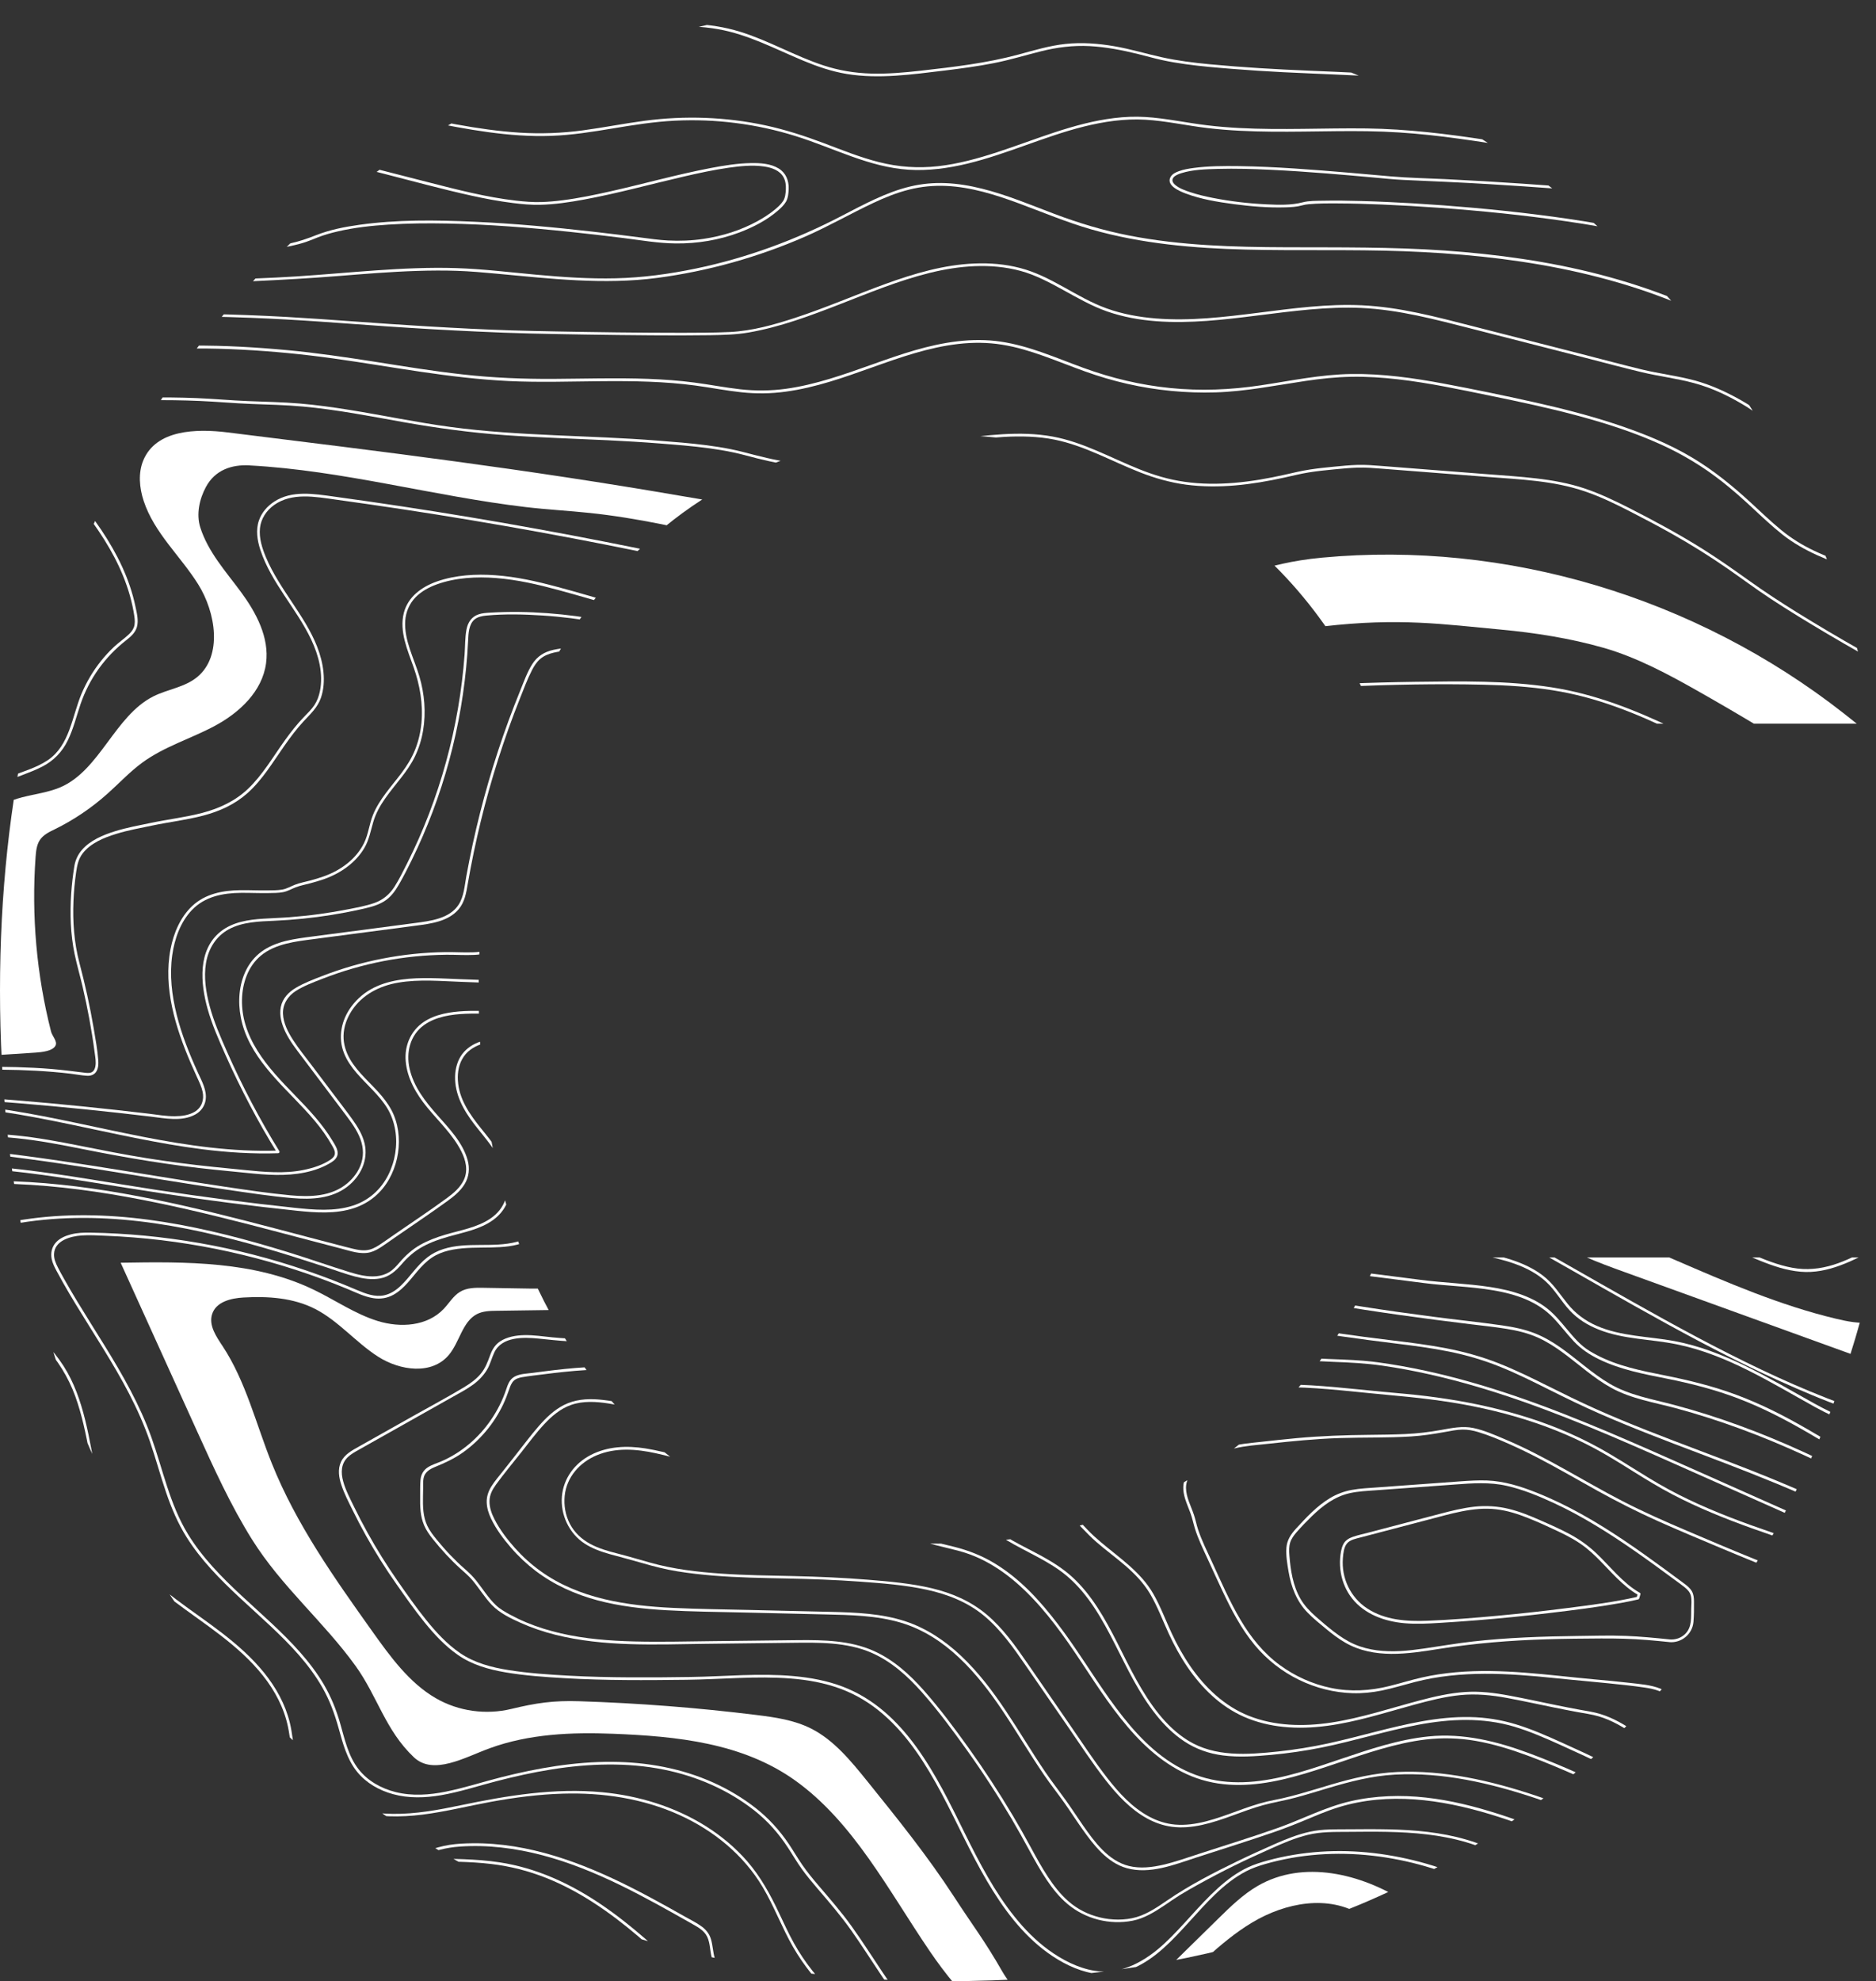 <?xml version="1.0" encoding="UTF-8"?>
<svg id="Layer_2" data-name="Layer 2" xmlns="http://www.w3.org/2000/svg" xmlns:xlink="http://www.w3.org/1999/xlink" viewBox="0 0 514.57 543.24">
  <rect x="0" y="0" width="514.57" height="543.24" fill="#333333" stroke="none"/>
  <defs>
    <style>
      .cls-1 {
        fill: none;
      }

      .cls-2 {
        fill: #fff;
      }

      .cls-3 {
        clip-path: url(#clippath);
      }
    </style>
    <clipPath id="clippath">
      <path class="cls-1" d="M428.18,53.57c44.52,35.72,73.3,84.01,86.39,144.86h-136.56c-10.07-24.64-25.54-44.01-46.4-58.1-20.88-14.08-45.65-21.13-74.32-21.13-37.72,0-68.16,13.84-91.29,41.5-23.14,27.67-34.71,64.64-34.71,110.91s11.56,83.13,34.71,110.53c23.13,27.42,53.57,41.12,91.29,41.12,28.67,0,53.44-7.04,74.32-21.13,20.87-14.08,36.33-33.2,46.4-57.34h136.56c-13.09,60.36-41.87,108.53-86.39,144.49-44.52,35.97-100.73,53.95-168.63,53.95-51.81,0-97.33-11.44-136.56-34.33-39.23-22.88-69.54-54.95-90.92-96.2C10.68,371.47,0,324.43,0,271.62s10.68-99.84,32.07-141.09c21.37-41.24,51.68-73.3,90.92-96.2C162.22,11.45,207.73,0,259.55,0c67.9,0,124.11,17.86,168.63,53.57Z"/>
    </clipPath>
  </defs>
  <g id="Layer_1-2" data-name="Layer 1">
    <g class="cls-3">
      <g>
        <g>
          <path class="cls-2" d="M479.7,91.32c-6.58-3.33-13.26-6.48-20.11-9.23s-13.74-4.98-20.81-6.82c-13.94-3.61-28.25-5.58-42.6-6.58-14.42-1-28.86-.84-43.3-.89-14.45-.05-28.99-.45-43.21-3.22-7-1.37-13.79-3.41-20.46-5.93s-13.03-5.21-19.83-6.91-13.2-2.16-19.74-.6-12.79,4.95-18.85,8.1c-12.62,6.57-25.97,11.49-39.91,14.39-7.23,1.5-14.54,2.5-21.93,2.68s-14.61-.33-21.88-.99-14.62-1.58-21.97-1.81-14.68.12-21.99.63-14.51,1.18-21.78,1.65-15.15.71-22.73,1.03c-3.74.16-7.47.32-11.21.47-.48.02-.48.76,0,.74,15.01-.63,30.03-1.13,45.01-2.32,7.36-.59,14.73-1.2,22.12-1.43,3.6-.11,7.21-.14,10.81-.02s7.26.44,10.88.78c14.68,1.36,29.42,3.1,44.14,1.15,13.95-1.85,27.62-5.69,40.51-11.32,6.38-2.79,12.4-6.27,18.69-9.23,3.17-1.49,6.44-2.81,9.84-3.66s6.72-1.15,10.14-1c6.86.31,13.5,2.41,19.89,4.77s13.15,5.21,19.96,7.16c13.75,3.94,28.1,5.16,42.34,5.52s28.81-.08,43.2.45,28.94,1.88,43.15,4.74c7.11,1.43,14.15,3.24,21.05,5.49s13.8,5.07,20.47,8.16c3.26,1.51,6.5,3.1,9.71,4.72.43.22.8-.43.38-.64h0Z"/>
          <path class="cls-2" d="M43.96,86.62c8.31.05,16.62.2,24.93.52,6.34.25,12.67.61,19,1.05s12.44.9,18.67,1.33c8.03.55,16.07,1.01,24.12,1.38,4.9.23,9.8.42,14.7.54s10.02.21,15.04.29c6.04.1,12.09.17,18.13.21,5.34.04,10.68.05,16.01-.03,3.62-.06,7.21-.12,10.78-.74,8.63-1.49,16.88-4.58,25-7.74s16.16-6.5,24.61-8.59c8.12-2.01,16.8-2.77,24.97-.56s15.43,8.2,23.7,11.1c8.72,3.05,18.22,3.26,27.34,2.61s18.88-2.29,28.36-3.13c4.69-.41,9.4-.64,14.11-.42,5.14.24,10.24,1.03,15.27,2.08s10.22,2.4,15.31,3.7,10.29,2.63,15.44,3.95,10.29,2.63,15.44,3.95,10.22,2.69,15.36,3.92c4.8,1.15,9.72,1.72,14.48,3.02s8.87,3.25,12.91,5.6,7.54,5.15,10.81,8.43c3.1,3.1,6.18,6.24,9.5,9.11s6.62,5.32,10.43,7.17c.43.21.81-.43.38-.64-7.99-3.87-14.19-10.59-20.38-16.77-3.23-3.22-6.84-5.95-10.81-8.2s-8.29-4.24-12.74-5.44c-4.77-1.28-9.69-1.86-14.48-3.01-5.18-1.25-10.33-2.64-15.49-3.96-10.29-2.63-20.58-5.27-30.87-7.9s-20.07-5.25-30.43-5.74c-9.47-.45-18.92.85-28.29,2.03s-18.78,2.33-28.2,1.58c-4.58-.37-9.18-1.19-13.51-2.75s-8.03-3.77-11.9-5.91-7.62-4.07-11.8-5.16-8.3-1.41-12.47-1.25c-8.45.32-16.66,2.75-24.56,5.62s-16.35,6.54-24.72,9.28c-5.8,1.9-11.84,3.6-17.97,3.89-4.35.2-8.71.2-13.06.21-5.91,0-11.82-.04-17.73-.11s-11.49-.16-17.23-.27c-3.86-.08-7.72-.15-11.57-.27-7.72-.24-15.44-.65-23.15-1.1-6.92-.4-13.83-.89-20.74-1.39-6.03-.44-12.06-.87-18.1-1.21-7.14-.4-14.29-.66-21.44-.81-4.37-.09-8.75-.14-13.12-.17-.48,0-.48.74,0,.74h0Z"/>
          <path class="cls-2" d="M40.55,96.09c8.56-.69,17.16-.67,25.73-.22s16.88,1.26,25.26,2.43,15.96,2.48,23.95,3.65,15.95,2.14,23.99,2.53c8.55.41,17.11.11,25.66.04s17.16.05,25.66,1.2c4.16.56,8.29,1.38,12.47,1.83s8.16.4,12.23-.16c8.18-1.1,15.97-3.89,23.71-6.65s15.5-5.5,23.66-6.43c4-.46,8.05-.44,12.02.2s7.67,1.78,11.38,3.1,7.5,2.85,11.28,4.21,7.71,2.53,11.67,3.43c7.94,1.8,16.1,2.59,24.24,2.34s16.4-1.91,24.58-3.13c4.2-.63,8.42-1.08,12.67-1.15s8.54.21,12.79.7c8.46.97,16.81,2.76,25.15,4.47s16.19,3.37,24.17,5.52,15.37,4.55,22.66,7.83c6.1,2.75,11.8,6.21,17.05,10.36,2.8,2.21,5.47,4.58,8.08,7.01s5.41,5.09,8.33,7.39c5.77,4.54,12.7,7.22,19.64,9.42,3.62,1.15,7.26,2.27,10.89,3.39.46.14.65-.58.2-.72-3.73-1.16-7.48-2.3-11.2-3.49s-7.3-2.49-10.78-4.13c-3.28-1.55-6.32-3.42-9.12-5.72s-5.59-4.97-8.34-7.51c-5-4.61-10.31-8.92-16.16-12.4-6.18-3.68-12.89-6.4-19.69-8.72-7.83-2.66-15.85-4.7-23.92-6.5s-16.31-3.5-24.5-5.03-16.76-2.75-25.25-2.63-16.64,1.87-24.93,3.11-16.49,1.57-24.76.74-16.13-2.72-23.82-5.52-14.78-6.02-22.67-7.2-15.91.14-23.55,2.35-15.51,5.47-23.39,7.84c-3.95,1.19-7.96,2.18-12.05,2.74s-8.33.6-12.51.13-8.35-1.29-12.54-1.84-8.52-.86-12.79-1.02c-8.59-.32-17.18-.04-25.76.01s-16.69-.29-25.01-1.22-15.94-2.19-23.89-3.44-16.19-2.47-24.35-3.23-17.14-1.3-25.73-1.23c-4.14.03-8.28.2-12.41.54-.47.04-.48.78,0,.74h0Z"/>
          <path class="cls-2" d="M19.1,133.34c1.66,3.52,3.99,6.65,6.25,9.8s4.25,6.27,6.01,9.62,3.22,6.87,4.26,10.52c.52,1.84.94,3.73,1.22,5.62.15,1.03.25,2.11-.12,3.1-.3.82-.89,1.49-1.52,2.07-1.27,1.17-2.69,2.14-3.95,3.32s-2.46,2.48-3.55,3.85c-2.19,2.74-3.98,5.77-5.34,8.99-2.61,6.22-3.22,14.14-9.27,18.22-3.07,2.07-6.74,3.05-10.14,4.45-3.72,1.53-7.33,3.32-10.81,5.34-.87.51-1.74,1.03-2.6,1.57-.41.25-.03.9.38.64,3.52-2.2,7.19-4.17,10.98-5.86,3.5-1.56,7.23-2.63,10.65-4.37,3.16-1.61,5.5-4.03,7.05-7.21s2.36-6.61,3.49-9.93c2.38-6.98,6.7-12.97,12.5-17.51,1.24-.97,2.51-2.06,2.96-3.63.52-1.8-.03-3.91-.41-5.69-.78-3.74-2.04-7.37-3.63-10.84s-3.54-6.84-5.68-10.04-4.67-6.34-6.66-9.74c-.5-.86-.97-1.75-1.4-2.65-.2-.43-.85-.06-.64.38h0Z"/>
          <path class="cls-2" d="M527.7,187.41c-5.88-2.79-11.61-5.92-17.27-9.12-6-3.39-11.94-6.9-17.79-10.53-4.3-2.67-8.53-5.44-12.65-8.38s-8.46-6.02-12.86-8.78c-6.59-4.14-13.46-7.84-20.4-11.37-3.94-2-7.94-3.9-12.14-5.31s-8.73-2.22-13.2-2.74-9.25-.83-13.88-1.19-9.5-.74-14.26-1.11-9.5-.74-14.25-1.11c-2.23-.17-4.44-.36-6.68-.29s-4.38.29-6.57.5-4.35.44-6.51.77c-2.28.35-4.51.89-6.76,1.4-4.58,1.03-9.2,1.85-13.88,2.24s-9.15.36-13.67-.28-8.42-1.85-12.44-3.45c-7.84-3.13-15.34-7.41-23.73-8.95-9.11-1.67-18.44-.3-27.54.81-4.56.56-9.12,1.17-13.63,2.06s-8.86,2.26-13.3,3.34-9.05,1.58-13.69,1.26-9.19-1.28-13.68-2.44c-2.16-.56-4.31-1.14-6.5-1.58s-4.39-.78-6.6-1.07c-4.46-.58-8.95-.92-13.43-1.27-9.43-.75-18.88-1.05-28.33-1.48s-19.02-.99-28.46-2.26-18.43-3.18-27.66-4.67c-4.55-.73-9.12-1.37-13.72-1.76s-9.45-.48-14.18-.67-9.42-.63-14.14-.82-9.42-.23-14.14-.14c-4.2.08-8.47.34-12.44,1.82-.45.17-.25.89.2.72,4.23-1.57,8.75-1.74,13.21-1.81,4.68-.07,9.36-.01,14.04.19s9.42.64,14.14.82,9.45.28,14.16.71c9.3.85,18.47,2.65,27.65,4.29,9.2,1.63,18.42,2.88,27.74,3.55s18.89.96,28.33,1.41c4.73.23,9.46.51,14.18.88s9.07.71,13.57,1.32c2.21.3,4.42.67,6.6,1.13s4.34,1.08,6.51,1.63c4.41,1.1,8.89,1.99,13.43,2.26s8.99-.24,13.41-1.31,8.73-2.43,13.18-3.32,9.26-1.53,13.91-2.1,9.15-1.15,13.75-1.41,9.36-.17,13.94.75c4.15.84,8.12,2.34,11.99,4.01s7.63,3.47,11.54,5,8.19,2.76,12.5,3.33c9.03,1.19,18.18,0,27.02-1.95,2.22-.49,4.41-1.04,6.65-1.4s4.59-.61,6.9-.83c2.15-.2,4.3-.42,6.46-.49s4.45.11,6.68.29c9.5.74,19.01,1.48,28.51,2.22s18.48,1.03,27.22,4.01c4.24,1.44,8.28,3.4,12.25,5.44s7.71,4,11.49,6.13c5.32,2.99,10.5,6.22,15.51,9.7,3.84,2.67,7.59,5.47,11.5,8.05,5.15,3.39,10.43,6.6,15.74,9.74,6.01,3.55,12.08,7.01,18.26,10.27,2.59,1.37,5.21,2.7,7.86,3.96.43.2.81-.44.38-.64h0Z"/>
          <path class="cls-2" d="M-18.22,303.14c12.51.29,24.86,2.53,37.08,5.07,12.16,2.52,24.29,5.35,36.63,6.91,6.9.87,13.86,1.32,20.81,1.09.27,0,.47-.31.32-.56-5.39-8.73-10.18-17.83-14.33-27.22-1.81-4.1-3.63-8.24-4.79-12.59-1.01-3.79-1.65-7.86-1-11.77s2.71-7.31,6.2-9.23c3.8-2.08,8.33-2.18,12.55-2.37,5.22-.24,10.42-.76,15.57-1.58,2.64-.42,5.27-.92,7.88-1.5,2.21-.49,4.5-.97,6.47-2.13s3.23-2.94,4.32-4.85c1.21-2.11,2.32-4.29,3.39-6.47,2.15-4.37,4.09-8.86,5.81-13.42,3.48-9.22,6.06-18.78,7.71-28.49.82-4.81,1.41-9.67,1.77-14.54.09-1.28.17-2.55.23-3.83.05-1.05.09-2.1.32-3.13s.66-2.06,1.51-2.73,2.03-.91,3.11-1.01c5.13-.49,10.37-.35,15.51-.02s10.5,1.01,15.69,1.94,10.24,2.03,15.24,3.48,9.57,3.15,14.27,4.95,9.47,3.69,14.28,5.34,9.83,3.01,14.88,4.04,10.25,1.87,15.32,3.06c4.73,1.11,9.33,2.61,13.78,4.55,8.44,3.69,16.26,8.6,24.16,13.29s15.78,9.12,24.43,11.97c9.66,3.18,19.87,4.11,29.99,4.1,10.31,0,20.58-.96,30.87-1.4,10.46-.45,21.09-.29,31.2,2.7,5.07,1.5,9.95,3.57,14.95,5.25s10.23,3.05,15.42,4.29,10.34,2.36,15.48,3.67,10.27,2.76,15.38,4.25c10.14,2.95,20.23,6.07,30.39,8.94,8.92,2.52,17.89,5.03,26.35,8.86,4.22,1.91,8.29,4.15,12.17,6.7.4.26.77-.38.38-.64-7.92-5.22-16.62-8.91-25.63-11.79-4.46-1.43-8.98-2.69-13.49-3.96-5.02-1.42-10.02-2.88-15.01-4.37-10.35-3.09-20.69-6.24-31.16-8.9s-20.88-4.57-30.99-8.07c-5.03-1.74-9.94-3.81-15.07-5.24s-10.25-2.13-15.46-2.43c-10.45-.62-20.92.35-31.34.93-10.33.57-20.76.9-31.04-.56-4.98-.71-9.91-1.85-14.66-3.53-4.37-1.55-8.58-3.51-12.68-5.67-8.19-4.32-15.94-9.41-24.04-13.89-3.97-2.2-8.02-4.24-12.22-5.96-4.62-1.89-9.41-3.25-14.29-4.3-5.17-1.11-10.4-1.94-15.56-3.08s-9.89-2.61-14.7-4.34c-9.59-3.44-18.94-7.62-28.82-10.19-10.15-2.64-20.6-4.4-31.09-4.86-2.62-.11-5.24-.15-7.86-.08-1.35.03-2.69.09-4.04.17-1.02.06-2.06.13-3.03.45-1.94.63-2.99,2.23-3.35,4.18-.42,2.21-.35,4.53-.51,6.77-.73,9.97-2.44,19.87-5.09,29.5-2.64,9.62-6.22,18.98-10.7,27.88-1.08,2.15-2.16,4.34-3.45,6.37s-3.09,3.59-5.45,4.43-4.81,1.26-7.22,1.74c-2.62.52-5.26.96-7.91,1.32s-5.48.66-8.23.87c-2.38.18-4.76.24-7.14.4-4.1.26-8.42.89-11.74,3.53-6.33,5.05-5.53,14.2-3.58,21.16,1.21,4.32,3.04,8.45,4.86,12.55,2.1,4.73,4.37,9.39,6.79,13.97s4.79,8.7,7.4,12.93l.32-.56c-12.47.42-24.86-1.39-37.07-3.77-12.26-2.39-24.41-5.36-36.76-7.3-6.85-1.08-13.76-1.83-20.69-2-.48-.01-.48.73,0,.74h0Z"/>
          <path class="cls-2" d="M104.64,508.35c1.86.42,3.75.77,5.66.85,1.74.07,3.44-.17,5.13-.57s3.45-.97,5.18-1.42c1.82-.48,3.64-.76,5.52-.89,7.65-.54,15.33.45,22.72,2.4,14.66,3.88,27.98,11.43,41.08,18.84,1.57.89,3.26,1.82,4.06,3.53s.74,3.74,1.21,5.56c.9,3.51,2.93,6.57,5.38,9.19.33.35.85-.18.53-.53-2.27-2.43-4.17-5.24-5.09-8.47-.47-1.67-.51-3.42-1-5.09-.43-1.47-1.32-2.6-2.54-3.5-1.37-1.01-2.94-1.78-4.42-2.61-1.7-.96-3.41-1.92-5.12-2.87-3.28-1.82-6.59-3.6-9.94-5.29-13.45-6.78-28.07-12.23-43.35-12.06-2.12.02-4.28.11-6.38.44s-3.94.92-5.89,1.47-3.93,1.08-5.96,1.12c-2.22.05-4.42-.35-6.58-.84-.47-.11-.67.61-.2.72h0Z"/>
          <path class="cls-2" d="M524,309.09c-5.68-.91-11.38-1.04-17.11-.7s-11.39,1.05-17.1,1.49-11.36.61-16.98-.16-11.02-2.62-16.24-4.85-10.6-4.86-15.88-7.33-10.82-5.07-16.23-7.6-10.9-5.1-16.34-7.65c-5.14-2.41-10.24-4.88-15.39-7.27-4.8-2.23-9.74-4.31-14.95-5.4-2.51-.53-5.08-.82-7.65-.77-2.82.05-5.66.44-8.45.81-10.36,1.34-20.92,3.56-31.3,1.14s-18.96-8.04-27.18-14.07c-4.46-3.28-8.81-6.71-13.18-10.11-4.75-3.69-9.51-7.39-14.26-11.08s-9.51-7.38-14.27-11.07c-1.81-1.4-3.56-2.85-5.64-3.84-1.79-.85-3.7-1.42-5.65-1.78-8.66-1.61-17.6.24-26.2,1.31-2.03.25-4.05.44-6.09.58-2.48.17-4.84.61-6.8,2.22-1.85,1.53-3.13,3.65-4.42,5.64-1.52,2.36-3.04,4.72-4.52,7.1-2.99,4.8-5.86,9.69-8.33,14.79-2.14,4.4-3.81,9.05-6.25,13.31-1.14,1.99-2.47,3.89-4.13,5.5-1.82,1.77-3.99,3.05-6.37,3.92s-5,1.37-7.56,1.77c-2.95.46-5.91.84-8.88,1.14-5.91.61-11.85.94-17.79,1.06-2.95.06-5.9.07-8.85.03-2.21-.03-4.42-.09-6.63.02-3.83.2-7.93.81-11.18,3-3.55,2.4-5.28,6.49-4.92,10.72.41,4.8,2.91,9.06,5.91,12.71,3.23,3.92,7.04,7.47,9.36,12.06,1.22,2.42,1.88,5.21.69,7.77-.96,2.08-2.78,3.63-4.59,4.96-4.65,3.42-9.49,6.6-14.23,9.89-1.2.83-2.4,1.67-3.61,2.5-1.07.73-2.19,1.47-3.46,1.8-1.5.39-3.07.11-4.55-.25-1.39-.33-2.78-.7-4.16-1.06-5.61-1.45-11.21-2.94-16.81-4.41-11.17-2.93-22.37-5.79-33.69-8.09-11.23-2.29-22.6-4.02-34.05-4.72-5.76-.35-11.54-.45-17.3-.21-.48.02-.48.76,0,.74,11.78-.49,23.61.4,35.26,2.11,11.37,1.67,22.61,4.11,33.77,6.85,11.26,2.76,22.44,5.83,33.66,8.72,2.56.66,5.41,1.73,8.07,1.04,1.19-.31,2.27-.95,3.28-1.63,1.2-.8,2.37-1.64,3.55-2.46,4.8-3.33,9.68-6.58,14.41-10.01,1.74-1.26,3.46-2.67,4.61-4.52,1.27-2.05,1.5-4.43.84-6.74-1.36-4.8-5.13-8.68-8.35-12.32-3.3-3.74-6.43-7.7-7.55-12.68-1-4.45.14-9.21,3.98-11.95,3.26-2.33,7.49-2.92,11.4-3.09,2.26-.1,4.52-.03,6.78,0,2.95.03,5.9.02,8.85-.05,5.9-.13,11.8-.47,17.67-1.09,2.91-.31,5.82-.68,8.71-1.13,2.52-.39,5.05-.87,7.46-1.73s4.43-2,6.25-3.64c1.66-1.49,3.03-3.28,4.2-5.17,2.52-4.07,4.16-8.6,6.18-12.92,2.4-5.13,5.22-10.05,8.19-14.87,1.47-2.39,2.98-4.76,4.5-7.12,1.38-2.15,2.68-4.47,4.54-6.25.94-.89,2.02-1.58,3.26-1.96,1.31-.4,2.68-.5,4.03-.59,2.01-.13,4-.34,6-.59,4.38-.55,8.75-1.23,13.16-1.6s8.8-.47,13.09.42c1.97.41,3.9,1.04,5.68,1.99,2.27,1.21,4.24,2.97,6.27,4.54,9.45,7.32,18.89,14.66,28.33,22,8.35,6.48,16.65,13.25,26.04,18.19,4.38,2.3,9.02,4.19,13.87,5.25s10.19,1.16,15.31.74,10.62-1.36,15.92-2.04c2.75-.35,5.55-.73,8.33-.76s5.29.3,7.87.89c5.28,1.2,10.28,3.37,15.15,5.67,5.17,2.43,10.32,4.9,15.49,7.32,10.86,5.08,21.72,10.17,32.58,15.25,5.18,2.42,10.32,4.94,15.59,7.15s10.46,3.9,16.02,4.62c11.32,1.48,22.66-.71,33.95-1.37,5.62-.33,11.23-.21,16.8.68.47.07.67-.64.2-.72h0Z"/>
          <path class="cls-2" d="M68.51,127.62c25.56,1.37,50.36,8.43,75.7,11.42,5.83.69,11.7.99,17.55,1.61,13.12,1.38,25.99,4.3,38.83,7.37,3.62-2.89,7.47-5.41,10.93-8.25-8.76-1.13-17.38-2.53-24.53-3.76-43.29-7.46-81.04-12.06-124.6-17.45-8.61-1.06-19.58-.75-23.08,7.66-1.45,3.48-1.08,7.55.1,11.13,2.89,8.79,10.08,15.09,14.94,22.85,4.86,7.76,6.71,19.61-.18,25.38-3.44,2.88-8.12,3.37-12.08,5.35-10.58,5.29-14.69,20.29-25.53,24.94-6.48,2.78-15.17,1.86-18.99,8.07-2.01,3.27-1.85,7.47-1.61,11.36.58,9.63,1.15,19.26,1.73,28.89.36,6.04.26,13.18-4.37,16.7-2.04,1.56-4.62,2.07-7.1,2.49-5.24.89-10.49,1.56-15.76,2.05.05,1.81.13,3.6.24,5.39,13-.56,26.01-1.33,39.06-2.2,1.63-.11,4.7-.4,5.47-1.92.59-1.16-.91-2.58-1.23-3.86-3.96-15.54-5.4-31.79-4.24-47.84.12-1.62.29-3.32,1.16-4.65.97-1.48,2.61-2.24,4.15-2.99,5.21-2.56,10.1-5.87,14.49-9.8,3.14-2.8,6.03-5.93,9.41-8.41,6.09-4.48,13.42-6.6,20.03-10.16,6.61-3.56,12.95-9.36,13.98-17.15.93-7.08-2.74-13.89-6.89-19.52-4.15-5.63-9.01-10.95-11.16-17.72-1.14-3.61-.23-7.77,1.55-11.07,2.5-4.64,7.01-6.2,12.04-5.93Z"/>
          <path class="cls-2" d="M505.76,195.63c-40.74-31.93-92.63-47.43-143.08-42.73-17.33,1.61-21.12,6.43-35.15,5.47-.74-.05-1.63-.21-2.63-.46.89,5.45,1.35,11,2.33,16.28.77.13,1.55.24,2.33.34,9.99,1.22,23.47-1.63,33.47-2.78,20.79-2.4,32.9-.58,48.64.88,9.44.88,18.99,2.38,28.14,4.99,9.18,2.63,17.74,7.24,26.13,11.99,11.43,6.48,22.71,13.27,33.81,20.37,6.28-1.52,12.67-2.49,18.64-4.63-4.35-2.98-8.46-6.45-12.63-9.72Z"/>
          <path class="cls-2" d="M-13.88,293.52c6.33-.22,12.67-.32,19-.13,3.2.1,6.4.27,9.59.54,1.56.13,3.11.29,4.66.47s2.98.48,4.47.57c1.07.07,2.09-.28,2.64-1.26.51-.9.55-2.02.47-3.02-.22-2.9-.76-5.81-1.24-8.67-1.03-6.08-2.37-12.1-3.94-18.06-1.45-5.52-1.86-11.24-1.62-16.93.11-2.63.35-5.26.73-7.87.27-1.87.6-3.59,1.77-5.13,2.18-2.86,5.84-4.34,9.17-5.37s6.61-1.6,9.93-2.3c4.64-.97,9.37-1.52,13.96-2.72s8.7-3.09,12.18-6.18c4.11-3.66,7-8.56,10.14-13.02,1.61-2.29,3.28-4.53,5.18-6.59s3.88-3.81,4.81-6.5c1.56-4.53.65-9.75-1.06-14.1s-4.28-8.21-6.83-12.06-5.33-7.96-7.18-12.37c-1.05-2.51-1.93-5.25-1.65-8,.27-2.6,1.78-4.85,3.88-6.35,4.92-3.5,11.31-2.25,16.87-1.49,6.23.86,12.46,1.76,18.68,2.7,12.44,1.89,24.86,3.97,37.24,6.22,12.39,2.26,24.75,4.69,37.07,7.31s24.62,5.43,36.88,8.39,24.84,5.9,37.28,8.78c12.45,2.88,24.9,5.72,37.35,8.59,6.1,1.41,12.23,2.73,18.29,4.3,2.96.77,5.89,1.64,8.74,2.75s5.3,2.43,8.09,3.24,5.95.9,8.96.72,6.17-.47,9.26-.68c6.35-.44,12.71-.8,19.08-1.06,12.65-.53,25.35-.8,38.01-.5,6.29.15,12.59.53,18.81,1.51s11.7,2.49,17.34,4.51c5.63,2.02,11.09,4.45,16.47,7.07s10.71,5.33,15.95,8.2c10.69,5.85,20.74,12.79,31.35,18.77,5.29,2.99,10.65,5.86,15.99,8.75.42.23.8-.41.38-.64-5.56-3-11.13-6-16.63-9.11s-10.51-6.22-15.69-9.45-10.38-6.45-15.75-9.36-10.58-5.56-15.95-8.16c-10.7-5.17-21.81-9.53-33.61-11.36-12.31-1.91-24.9-1.68-37.32-1.52-12.78.17-25.55.7-38.3,1.58-3.13.22-6.25.51-9.38.69s-6.21.11-9.2-.83c-2.78-.87-5.38-2.25-8.1-3.28-2.86-1.09-5.8-1.94-8.76-2.69-6.07-1.55-12.21-2.88-18.32-4.29s-12.45-2.86-18.68-4.29c-12.44-2.86-24.89-5.72-37.32-8.64s-24.75-5.97-37.16-8.79-24.69-5.42-37.09-7.85-24.74-4.68-37.16-6.75-24.86-3.95-37.32-5.66c-5.41-.74-11.48-1.78-16.34,1.41-1.88,1.23-3.42,2.99-4.16,5.12-.93,2.65-.46,5.56.4,8.15,3,9.05,9.91,16.04,13.94,24.57,2.03,4.3,3.35,9.31,2.39,14.07-.27,1.37-.75,2.69-1.52,3.86s-1.86,2.22-2.87,3.26c-1.91,1.97-3.61,4.15-5.21,6.37-3.24,4.5-6.09,9.48-10.13,13.33-3.5,3.34-7.86,5.37-12.51,6.59s-9.32,1.76-13.96,2.72c-3.35.7-6.73,1.3-10,2.32s-6.84,2.48-9.14,5.18c-1.07,1.26-1.75,2.72-2.02,4.35-.41,2.49-.7,5.01-.87,7.53-.38,5.55-.2,11.2.94,16.66.62,2.98,1.49,5.91,2.18,8.88s1.3,5.89,1.85,8.85,1.07,6.22,1.48,9.35c.16,1.21.41,2.49.17,3.71-.1.49-.28.99-.66,1.34-.56.51-1.34.47-2.04.39-3.16-.38-6.3-.8-9.47-1.06s-6.31-.41-9.47-.5c-6.13-.17-12.26-.07-18.38.14-.48.02-.48.76,0,.74h0Z"/>
          <path class="cls-2" d="M522.11,258.65c-4.65-3.32-9.35-6.59-14.27-9.5s-10.14-5.37-15.47-7.53c-10.76-4.36-21.75-8.26-32.83-11.7-11.18-3.48-22.52-6.46-34.05-8.53-5.74-1.03-11.5-1.95-17.19-3.23-2.86-.64-5.69-1.44-8.56-2.07s-5.68-1.13-8.54-1.54c-11.59-1.68-23.33-1.88-35.02-2.03s-23.42-.24-35.04-1.72c-5.89-.75-11.71-1.89-17.43-3.46s-11.2-3.45-16.72-5.43c-11.14-4.01-22.22-8.13-33.03-12.98-5.16-2.31-10.33-4.65-15.69-6.49-5.47-1.88-11.12-3.08-16.82-4.05s-11.4-1.76-17.04-2.97-11.44-3.04-17.12-4.67-11.55-3.31-17.33-4.97-11.44-3.35-17.2-4.89-11.17-2.75-16.9-3.16c-5.33-.39-10.94-.07-16.03,1.71-4.13,1.45-7.96,4.2-9.07,8.65-1.28,5.07,1.07,10.26,2.72,14.96s2.62,10,2.12,15.2c-.24,2.5-.81,4.99-1.75,7.33s-2.23,4.38-3.7,6.35c-2.78,3.72-6.08,7.15-7.85,11.52-1.02,2.51-1.25,5.27-2.45,7.72-1.02,2.08-2.53,3.88-4.31,5.36-1.96,1.63-4.23,2.86-6.63,3.73-1.29.47-2.6.85-3.92,1.2s-2.74.61-4.04,1.11c-1.18.45-2.24,1.11-3.5,1.34-1.33.24-2.71.2-4.05.23-2.51.04-5.02-.1-7.54-.06-4.77.07-9.58.98-13.16,4.36-3.25,3.06-5.07,7.42-5.91,11.74-2.07,10.68,1.36,21.62,5.55,31.36.56,1.3,1.14,2.59,1.73,3.88s1.22,2.57,1.51,3.95c.47,2.18-.24,4.32-2.19,5.48-1.62.96-3.59,1.2-5.44,1.21-2.38.02-4.76-.4-7.12-.69-11.98-1.43-24-2.65-36.02-3.65-5.77-.48-11.54-.9-17.31-1.28-.48-.03-.48.71,0,.74,12,.79,23.99,1.79,35.95,3,5.96.61,11.92,1.27,17.87,1.98,3.94.47,8.57,1.45,12.26-.58,1.53-.84,2.58-2.28,2.83-4.01.38-2.64-1.08-5.16-2.13-7.48-2.32-5.1-4.43-10.34-5.8-15.79s-2-10.96-1.23-16.44c.63-4.46,2.24-9.03,5.39-12.34,3.57-3.74,8.55-4.67,13.52-4.71,2.51-.02,5.02.11,7.53.06,1.32-.03,2.64,0,3.94-.25s2.32-.89,3.5-1.34c1.26-.48,2.63-.73,3.93-1.08s2.64-.73,3.92-1.19c2.31-.83,4.49-1.96,6.43-3.46,1.79-1.38,3.36-3.06,4.51-5.01,1.32-2.23,1.74-4.7,2.46-7.15,1.37-4.72,4.73-8.37,7.67-12.17,1.43-1.84,2.78-3.75,3.79-5.86,1.07-2.23,1.8-4.62,2.21-7.06.82-4.92.4-10.03-1.01-14.81-1.46-4.98-4.24-9.96-3.89-15.28.16-2.45,1.16-4.74,2.88-6.49,1.6-1.62,3.67-2.73,5.8-3.5,5.14-1.85,10.83-2.15,16.24-1.73,5.82.45,11.54,1.78,17.17,3.31s11.4,3.24,17.1,4.87,11.55,3.31,17.33,4.97,11.39,3.43,17.22,4.64c11.22,2.33,22.73,3.22,33.61,7.03,5.48,1.91,10.75,4.33,16.04,6.69s10.67,4.6,16.11,6.67,11.04,4.12,16.58,6.11,11.07,3.86,16.72,5.39c11.27,3.05,22.88,4.26,34.52,4.72,11.73.46,23.48.24,35.21.8,5.86.28,11.72.75,17.53,1.6,2.9.43,5.79.95,8.66,1.58s5.69,1.43,8.56,2.07c5.7,1.26,11.46,2.17,17.2,3.21s11.42,2.3,17.06,3.74c11.29,2.89,22.41,6.41,33.38,10.35,10.93,3.92,21.98,7.89,31.97,13.89,4.7,2.82,9.2,5.96,13.67,9.14.39.28.76-.37.38-.64h0Z"/>
          <path class="cls-2" d="M508.27,415.34c-9.22-4.41-18.6-8.48-28.11-12.23-9.39-3.7-18.88-7.14-28.27-10.85-4.78-1.89-9.53-3.84-14.22-5.94-4.52-2.02-8.96-4.22-13.39-6.43s-8.82-4.36-13.39-6.15-9.37-3.11-14.23-4.05-9.9-1.57-14.87-2.17-10.14-1.27-15.19-2.01c-10.19-1.5-20.33-3.25-30.49-4.94-10.09-1.68-20.2-3.31-30.36-4.56-10.17-1.26-20.4-2.15-30.65-2.34-5.01-.09-10.05-.07-15.02.71-2.25.35-4.61.79-6.72,1.68-1.82.77-3.17,2.1-3.56,4.09-.44,2.27,0,4.73.17,7.02.2,2.65.4,5.29.61,7.94.4,5.25.8,10.51,1.2,15.76.17,2.22.48,4.53.05,6.74-.2,1.07-.59,2.12-1.28,2.98-.64.8-1.48,1.41-2.32,1.98-1.5,1.02-3.02,2.02-3.94,3.63-.79,1.4-1.08,3.04-.97,4.63.23,3.37,2.02,6.69,4.59,8.85,3.25,2.73,7.61,3.74,11.64,4.7,2.1.5,4.2,1.01,6.24,1.74,1.92.69,3.77,1.55,5.55,2.56,3.54,2,6.75,4.53,9.68,7.34,6.08,5.84,10.99,12.79,15.63,19.8s9.08,13.91,14.72,20c5.39,5.82,11.93,10.67,19.73,12.6s15.87.84,23.52-1.19c8.17-2.16,16.03-5.32,24.15-7.65,4.04-1.16,8.15-2.13,12.32-2.62,4.56-.53,9.14-.4,13.67.38,4.9.85,9.67,2.34,14.33,4.06s9.47,3.75,14.12,5.83,8.92,4.16,13.28,6.42c.42.22.8-.42.38-.64-8.87-4.59-18-8.76-27.36-12.25-8.87-3.3-18.13-5.6-27.65-4.64-8.26.83-16.18,3.52-24,6.16s-15.64,5.4-23.85,6.2c-3.93.38-7.92.27-11.79-.57s-7.6-2.43-10.96-4.59c-6.84-4.39-12.15-10.81-16.84-17.36s-9.13-13.93-14.19-20.56-10.45-12.5-17.38-16.71c-3.48-2.12-7.22-3.58-11.16-4.57-4.25-1.07-8.74-1.85-12.43-4.36-2.86-1.95-4.91-5.41-5.18-8.86-.13-1.63.17-3.28,1.06-4.67,1.08-1.68,2.91-2.56,4.46-3.74s2.59-2.75,2.96-4.7c.4-2.12.17-4.3,0-6.44-.4-5.21-.79-10.42-1.19-15.63-.2-2.61-.4-5.21-.6-7.82-.1-1.28-.2-2.56-.29-3.85-.08-1.12-.17-2.25-.02-3.37s.57-2.12,1.4-2.87c.79-.71,1.79-1.13,2.79-1.45,2.32-.74,4.74-1.19,7.15-1.49,4.96-.62,9.99-.56,14.98-.43s10.16.43,15.23.86c10.2.86,20.34,2.23,30.45,3.8,10.09,1.57,20.15,3.33,30.23,4.98,9.98,1.63,19.98,3.07,30.02,4.29,4.94.6,9.89,1.24,14.77,2.23s9.57,2.37,14.15,4.23,8.99,4.06,13.4,6.27,8.9,4.39,13.44,6.39c9.09,4,18.38,7.52,27.66,11.03,9.48,3.59,18.94,7.22,28.23,11.28,4.54,1.98,9.04,4.04,13.5,6.17.43.21.81-.44.38-.64h0Z"/>
          <path class="cls-2" d="M449.78,436.74c-4.77-2.74-8.1-7.25-12.05-10.96-2.09-1.96-4.39-3.61-6.9-4.98-2.72-1.48-5.58-2.73-8.42-3.98s-5.63-2.38-8.59-3.1-6.24-.94-9.41-.59-6.31,1.13-9.41,1.95-6.45,1.7-9.68,2.54-6.46,1.7-9.7,2.55c-1.51.4-3.06.72-4.53,1.22-1.1.38-2.11.98-2.64,2.05-.57,1.15-.76,2.54-.86,3.81-.11,1.34-.03,2.7.19,4.03.44,2.56,1.5,5.02,3.12,7.05,3.44,4.32,8.92,6.26,14.27,6.74,3.23.29,6.48.12,9.72-.08s6.75-.44,10.12-.71c6.66-.53,13.31-1.2,19.95-1.99,6.55-.78,13.12-1.6,19.62-2.76,1.6-.29,3.2-.61,4.78-.98.13-.03.22-.14.26-.26l.33-1.13c.13-.46-.58-.66-.72-.2l-.33,1.13.26-.26c-6.3,1.46-12.76,2.26-19.16,3.08s-12.86,1.54-19.31,2.13-12.76,1.12-19.16,1.37c-5.69.22-11.66-.17-16.55-3.4-4.58-3.02-7.08-8.32-6.64-13.78.1-1.28.27-2.98,1.12-4.01s2.37-1.3,3.61-1.63c3.11-.82,6.22-1.64,9.34-2.45s6.22-1.64,9.34-2.45,6.11-1.67,9.21-2.28,6.24-.94,9.38-.58,5.96,1.28,8.78,2.4,5.59,2.39,8.33,3.69,5.33,2.69,7.66,4.55c4.09,3.28,7.21,7.58,11.31,10.85.95.76,1.94,1.45,2.99,2.05.42.24.79-.4.38-.64Z"/>
          <path class="cls-2" d="M457.88,450.26c3.34.3,6.34-2.19,6.62-5.54.16-1.85.15-3.76.14-5.62,0-.97-.1-1.97-.6-2.83-.47-.8-1.2-1.4-1.93-1.95-1.82-1.37-3.67-2.72-5.51-4.07-3.71-2.72-7.46-5.41-11.28-7.97-7.53-5.05-15.41-9.65-23.85-13-4.37-1.74-8.87-3.16-13.61-3.34-2.43-.09-4.87.07-7.29.24-2.56.18-5.12.37-7.68.56-5.04.37-10.09.73-15.13,1.1-2.33.17-4.68.27-6.99.69-2.12.39-4.12,1.14-5.97,2.25-3.58,2.15-6.49,5.28-9.29,8.34-1.4,1.53-2.51,3.15-2.66,5.28s.23,4.41.59,6.52c.71,4.2,2.2,8.14,5.2,11.23,1.54,1.59,3.28,2.99,4.99,4.4s3.47,2.78,5.4,3.88c7.86,4.5,17.14,3.06,25.65,1.7,9.81-1.57,19.67-2.35,29.6-2.65,4.95-.15,9.9-.19,14.85-.22,4.25-.02,8.45.07,12.68.42,2.03.17,4.06.36,6.08.57.48.05.47-.7,0-.74-3.95-.41-7.92-.79-11.89-.95-4.45-.18-8.92-.04-13.37.02-9.56.12-19.13.44-28.64,1.51-4.47.5-8.88,1.28-13.33,1.92s-8.66,1.06-12.97.5c-2.13-.28-4.24-.81-6.21-1.67s-3.86-2.1-5.6-3.44-3.36-2.71-4.97-4.14-3.1-2.96-4.18-4.83c-2.1-3.62-2.76-7.95-3.07-12.07-.09-1.14-.11-2.31.23-3.42.33-1.04.99-1.94,1.7-2.76,1.32-1.51,2.72-2.97,4.16-4.37,3-2.93,6.39-5.51,10.56-6.41,2.29-.5,4.65-.6,6.98-.77s4.88-.35,7.32-.53c4.84-.35,9.67-.7,14.51-1.06,4.75-.35,9.49-.7,14.18.37,4.4,1,8.65,2.75,12.73,4.63s7.8,3.92,11.54,6.17c7.56,4.55,14.71,9.74,21.8,14.98.91.67,1.83,1.32,2.71,2.02.8.64,1.49,1.37,1.73,2.4.25,1.11.11,2.35.08,3.49-.06,2.37.22,4.96-1.55,6.81-1.16,1.21-2.77,1.76-4.42,1.61-.48-.04-.47.7,0,.74Z"/>
          <path class="cls-2" d="M499.19,434.17c-12.43-4.15-24.49-9.33-36.54-14.46-5.92-2.52-11.82-5.12-17.54-8.07s-10.74-5.9-16.1-8.87-10.67-5.8-16.27-8.15c-2.78-1.17-5.66-2.45-8.62-3.07s-5.94.02-8.91.55c-3.23.58-6.43.96-9.71,1.11s-6.61.19-9.91.22c-6.66.06-13.28.29-19.91.9-3.33.31-6.65.67-9.97,1.04-2.93.33-5.95.53-8.76,1.47-2.21.73-4.31,2-6.27,3.24s-3.8,2.55-5.08,4.4c-1.39,2.01-1.21,4.35-.5,6.58.41,1.3.96,2.55,1.43,3.83.5,1.36.78,2.77,1.2,4.15.9,2.93,2.26,5.69,3.54,8.47s2.62,5.74,3.97,8.59c2.48,5.25,5.18,10.47,8.91,14.96,3.32,4,7.5,7.28,12.18,9.55,4.57,2.22,9.59,3.5,14.67,3.65,2.68.08,5.35-.19,7.98-.72,3.08-.63,6.09-1.57,9.13-2.35,12.54-3.24,25.56-2.39,38.31-1.07,6.55.68,13.12,1.22,19.66,1.95,1.67.19,3.33.39,5,.64,1.34.2,2.63.43,3.89.92,2.54.98,4.83,2.55,7.01,4.16s4.12,3.19,6.27,4.65c.4.27.77-.38.38-.64-4.36-2.95-8.25-6.79-13.2-8.78-2.64-1.06-5.58-1.25-8.38-1.58-3.25-.38-6.5-.67-9.76-.97-12.63-1.15-25.29-3.08-38-1.94-3.13.28-6.25.74-9.32,1.44s-5.93,1.6-8.9,2.34c-5.3,1.31-10.66,1.63-16.03.51-5.04-1.05-9.82-3.2-13.97-6.24-4.5-3.3-7.99-7.64-10.81-12.42-3.03-5.13-5.4-10.62-7.89-16.03-1.32-2.87-2.75-5.73-3.75-8.73-.44-1.33-.69-2.71-1.14-4.04s-.96-2.48-1.41-3.73c-.85-2.39-1.29-4.87.34-7.03,1.41-1.86,3.48-3.21,5.46-4.39,2.14-1.27,4.3-2.48,6.74-3.07,3.03-.73,6.21-.93,9.3-1.27,6.48-.71,12.97-1.35,19.48-1.56s13.06-.04,19.58-.44c3.16-.19,6.24-.67,9.35-1.23,1.58-.28,3.19-.63,4.8-.66,1.5-.03,2.98.26,4.41.7,2.92.89,5.79,2.09,8.58,3.33s5.5,2.57,8.19,3.97c5.33,2.78,10.53,5.81,15.79,8.73s10.95,5.81,16.62,8.35,11.65,5.03,17.5,7.49c5.95,2.5,11.92,4.95,17.96,7.21,2.92,1.09,5.86,2.14,8.82,3.13.46.15.65-.57.2-.72h0Z"/>
          <path class="cls-2" d="M503.16,425.99c-7.67-2.65-15.4-5.1-23.03-7.85-7.66-2.77-15.22-5.85-22.39-9.73-7.31-3.95-14.06-8.85-21.45-12.65s-14.44-6.4-22.05-8.5-15.26-3.5-23.02-4.46c-4.02-.5-8.05-.81-12.08-1.19-4.34-.41-8.68-.89-13.02-1.27s-8.68-.68-13.03-.71-8.58.43-12.8-.29c-2.09-.35-4.12-.94-6.22-1.23s-4.08-.46-6.13-.66c-4.29-.4-8.52-1.17-12.8-1.68s-8.66-.86-13.01-1.04c-3.5-.14-7.07-.32-10.55.17-2.8.4-5.68,1.28-7.81,3.23-1,.91-1.67,2-2.28,3.19s-1.22,2.28-1.81,3.43-1.22,2.42-1.63,3.7c-.39,1.21-.34,2.5-.27,3.76.18,3.31.85,6.69,2.06,9.78,1.08,2.78,2.87,5.01,5.11,6.96,2.54,2.2,5.35,4.06,7.92,6.23,2.79,2.35,5.06,5.2,7.81,7.59,2.58,2.25,5.35,4.26,7.94,6.49s5.05,4.75,6.82,7.74c2.05,3.47,3.45,7.26,5.13,10.91,2.92,6.33,6.76,12.4,11.95,17.11,2.58,2.34,5.49,4.3,8.68,5.71,3.44,1.51,7.11,2.39,10.84,2.77,7.99.82,15.96-.67,23.67-2.69,4.1-1.07,8.15-2.29,12.24-3.4s8.32-2.19,12.6-2.62,8.6,0,12.86.79,8.44,1.71,12.66,2.57c2.14.44,4.28.86,6.43,1.26,2,.37,4.04.63,5.99,1.2,3.64,1.07,6.93,3.03,10.02,5.19,3.34,2.34,6.56,4.85,9.83,7.29.38.29.76-.36.38-.64-3.32-2.48-6.6-5.05-10-7.41-3-2.09-6.2-3.97-9.71-5.05-1.9-.59-3.86-.85-5.81-1.21-2.15-.39-4.29-.82-6.43-1.25-4.22-.86-8.43-1.79-12.67-2.58s-8.19-1.29-12.34-1-8.24,1.22-12.25,2.28c-8.09,2.13-16.07,4.83-24.36,6.09-7.56,1.15-15.55,1-22.73-1.89-6.59-2.66-11.85-7.68-15.85-13.45-2-2.89-3.72-5.98-5.2-9.17-1.68-3.6-3.05-7.34-5.03-10.79-3.44-6-9.21-9.78-14.37-14.15-1.28-1.08-2.53-2.21-3.69-3.43-1.31-1.37-2.56-2.78-3.99-4.04-2.54-2.25-5.36-4.15-7.98-6.3-2.34-1.91-4.39-4.09-5.56-6.91-1.28-3.07-1.98-6.48-2.18-9.8-.08-1.3-.14-2.62.28-3.87s1.07-2.55,1.7-3.77c.56-1.09,1.16-2.16,1.71-3.25.65-1.28,1.44-2.39,2.58-3.28,2.34-1.83,5.42-2.5,8.32-2.76,3.71-.33,7.5-.09,11.22.11,4.31.23,8.6.63,12.88,1.19,2.16.28,4.3.66,6.46.95,2.01.27,4.02.44,6.04.63,2.14.2,4.28.43,6.39.83,2,.38,3.93.93,5.97,1.13,4.19.4,8.42,0,12.62.08,8.64.19,17.21,1.32,25.8,2.09,7.9.71,15.75,1.56,23.54,3.13,7.64,1.54,15.18,3.65,22.43,6.52,3.71,1.47,7.33,3.14,10.85,5.02s7.13,4.14,10.62,6.32,7,4.33,10.64,6.24,7.12,3.51,10.78,5.05c7.36,3.1,14.93,5.68,22.5,8.21,3.7,1.24,7.41,2.47,11.1,3.74.45.16.65-.56.2-.72h0Z"/>
          <path class="cls-2" d="M504.64,420.74c-8.64-3.84-17.27-7.69-25.91-11.53s-16.91-7.55-25.39-11.28-16.18-7.03-24.39-10.24-16.57-6.15-25.06-8.58-17.14-4.37-25.89-5.56c-4.5-.61-9.01-.75-13.54-.92-2.29-.09-4.58-.21-6.85-.46s-4.6-.69-6.88-1.14c-4.49-.9-8.93-2-13.42-2.88-4.51-.88-9.08-1.48-13.64-1.99-9.31-1.05-18.67-1.57-28.04-1.56-4.6,0-9.21.11-13.8.41-4.16.27-8.37.82-12.24,2.44-6.54,2.74-11.81,9.17-10.84,16.56.53,4.01,2.52,7.6,3.79,11.4,1.35,4.06,1.32,8.35,2.16,12.51.67,3.29,2.09,6.29,4.33,8.8,2.01,2.26,4.5,4.04,7.08,5.59,5.53,3.33,11.71,5.71,16.66,9.93,5.83,4.97,9.61,11.84,13.04,18.57s6.59,13.5,11.3,19.39c2.21,2.77,4.75,5.3,7.71,7.26,3.2,2.12,6.81,3.39,10.62,3.87,4.4.56,8.9.24,13.31-.16,4.64-.43,9.25-1.1,13.82-2.02,8.83-1.78,17.44-4.52,26.29-6.2s17.79-2.09,26.48.49c4.35,1.3,8.52,3.14,12.66,5s8.49,3.89,12.7,5.92,8.04,3.93,12.02,5.97c.43.22.8-.42.38-.64-8.18-4.18-16.46-8.17-24.84-11.94-4.01-1.81-8.06-3.59-12.27-4.89s-8.46-1.97-12.81-2.05c-8.79-.17-17.45,1.89-25.92,4.04-4.32,1.1-8.64,2.24-12.99,3.19s-9.16,1.73-13.8,2.22c-8.29.87-17.25,1.56-24.64-3.04-6.21-3.87-10.53-10.18-14.04-16.45-3.7-6.62-6.63-13.65-10.78-20.02-1.99-3.05-4.26-5.94-6.96-8.39-2.42-2.2-5.18-3.95-8.03-5.53-5.36-2.97-11.32-5.41-15.69-9.84-2.34-2.38-3.96-5.27-4.72-8.52-.96-4.11-.85-8.4-2.07-12.45-1.16-3.84-3.2-7.41-3.92-11.39-.67-3.73.29-7.4,2.5-10.46,4.92-6.83,13.58-8.12,21.41-8.52,9.25-.48,18.53-.42,27.77.16s18.54,1.53,27.62,3.41c4.44.92,8.85,2,13.3,2.84,4.43.83,8.86,1.19,13.37,1.35s9.1.39,13.63,1.05,8.6,1.43,12.86,2.38c8.52,1.91,16.9,4.41,25.15,7.29s16.54,6.18,24.66,9.63,16.26,7.09,24.36,10.69c8.52,3.79,17.04,7.58,25.57,11.38,4.17,1.85,8.33,3.71,12.5,5.56.43.19.81-.45.38-.64h0Z"/>
          <path class="cls-2" d="M520.81,389.19c-6.79-1.02-13.31-3.31-19.67-5.8s-12.01-4.99-17.89-7.78c-12.08-5.73-23.83-12.13-35.47-18.68-5.75-3.23-11.47-6.51-17.2-9.77-2.84-1.61-5.67-3.23-8.52-4.83s-5.45-3.16-8.35-4.39c-5.32-2.24-11.02-3.13-16.59-4.5-2.94-.72-5.83-1.61-8.76-2.36-3.09-.78-6.19-1.48-9.31-2.13-6.2-1.28-12.45-2.32-18.73-3.14-6.01-.78-11.98-1.56-17.88-3.01s-11.27-3.28-16.65-5.65c-5.71-2.51-11.18-5.54-16.49-8.8-4.69-2.88-9.2-6.04-13.65-9.27-2.11-1.53-4.17-3.17-6.37-4.58-1.87-1.19-3.82-2.27-5.83-3.2-1.84-.85-3.83-1.7-5.87-1.89-1.87-.18-3.54.75-4.84,2.05-1.68,1.68-2.83,3.82-4,5.86-1.24,2.17-2.57,4.22-4.3,6.05-7.16,7.57-18,9.99-28.04,10.4-12.23.5-24.52-1.98-36.67.32-3.01.57-5.95,1.45-8.76,2.67-.15.07-.21.27-.17.42,1.16,4.72,1.34,9.45,1.04,14.28-.16,2.49-.38,4.97-.53,7.46-.13,2.18.12,4.34.5,6.49.35,2.01.83,4.01,1.06,6.04.2,1.72.23,3.56-.49,5.17s-2.09,2.63-3.58,3.47-2.95,1.52-4.46,2.19c-3.51,1.54-7.16,2.9-10.88,3.86-1.68.43-3.32.66-5.05.78-2.79.19-5.59.27-8.39.24s-5.68-.2-8.5-.47c-2.56-.25-5.13-.65-7.71-.6-2.28.05-4.76.45-6.69,1.75-1.39.93-2.15,2.29-2.71,3.83-.65,1.78-1.29,3.48-2.51,4.97s-2.9,2.71-4.6,3.73c-4.57,2.75-9.3,5.26-13.95,7.88-4.96,2.79-9.91,5.58-14.87,8.37-1.89,1.06-3.98,2.15-4.94,4.2s-.58,4.35.11,6.4c.78,2.34,1.94,4.58,3.03,6.79,1.17,2.38,2.41,4.74,3.7,7.06,2.54,4.55,5.32,8.97,8.32,13.24,2.5,3.55,4.99,7.13,7.72,10.5s5.64,6.5,9.16,8.95c3.86,2.7,8.42,3.99,13.02,4.78,5.37.92,10.87,1.29,16.3,1.61,11.13.65,22.28.57,33.42.44,9.52-.11,19.06-1.1,28.57-.35,4.63.36,9.25,1.18,13.63,2.8s8.31,4.03,11.8,7.07c6.8,5.91,11.67,13.68,15.89,21.55s7.9,16.29,12.5,24.09c4.35,7.39,9.58,14.55,16.59,19.64,3.68,2.67,7.94,4.87,12.43,5.68,3.78.68,7.6.14,11.12-1.38,6.23-2.69,10.96-7.94,15.45-12.86s9.31-10.53,15.51-13.74c1.65-.85,3.38-1.45,5.16-1.97,2.36-.68,4.76-1.23,7.18-1.67,4.9-.87,9.89-1.23,14.86-1.13,9.93.21,19.79,2.26,29.07,5.78,4.62,1.75,9.13,3.86,13.39,6.36.41.24.79-.4.38-.64-8.58-5.04-18.13-8.61-27.88-10.57s-19.43-2.26-29.05-.68c-2.42.4-4.83.92-7.2,1.57-1.88.51-3.73,1.08-5.49,1.91-3.03,1.43-5.74,3.47-8.21,5.71-5.2,4.7-9.46,10.33-14.59,15.1s-11.84,8.76-19.26,7.51c-4.56-.77-8.85-3-12.56-5.7-3.49-2.55-6.54-5.66-9.25-9.02-5.59-6.95-9.74-14.93-13.68-22.89-4.03-8.15-8.01-16.41-13.37-23.79s-11.83-13.33-20.21-16.52-18.22-3.42-27.4-3.13c-4.75.15-9.5.43-14.26.5-5.55.09-11.1.13-16.64.1s-11.11-.15-16.66-.45c-5.54-.3-11.14-.67-16.62-1.54-4.68-.74-9.37-1.96-13.32-4.66-3.61-2.47-6.62-5.76-9.35-9.14s-5.29-7.06-7.81-10.67c-2.98-4.28-5.74-8.71-8.27-13.28-1.27-2.29-2.48-4.61-3.63-6.97s-2.32-4.56-3-7-.61-4.89,1.27-6.68c.83-.79,1.83-1.36,2.82-1.91,1.23-.69,2.46-1.39,3.69-2.08,4.92-2.77,9.84-5.54,14.76-8.31,2.46-1.39,4.92-2.77,7.38-4.15,1.9-1.07,3.86-2.09,5.63-3.37,1.55-1.12,2.89-2.48,3.88-4.12.9-1.49,1.27-3.17,2-4.73,2.08-4.44,8.09-4.23,12.21-3.82,2.7.27,5.38.58,8.09.73s5.59.19,8.39.11c2.32-.07,4.7-.11,7-.49,1.62-.27,3.2-.71,4.77-1.19,3.62-1.12,7.18-2.5,10.61-4.13,2.87-1.36,5.98-2.91,6.85-6.24.44-1.67.31-3.44.07-5.13-.28-2.02-.75-4.02-1.08-6.03-.37-2.28-.46-4.5-.31-6.81.16-2.43.38-4.87.52-7.3.25-4.59-.02-9.1-1.12-13.57l-.17.42c11.95-5.2,25.32-3.35,37.94-2.9,10.08.35,20.91-.51,29.75-5.85,4.23-2.56,7.55-6.09,10.01-10.36,1.89-3.27,4.39-8.85,9.03-8.05,2.16.37,4.24,1.32,6.19,2.3s3.67,1.95,5.39,3.12c2.3,1.56,4.51,3.28,6.76,4.91s4.44,3.19,6.71,4.71c9.82,6.61,20.32,12.41,31.6,16.11,5.59,1.83,11.34,3.15,17.15,4.06,2.94.46,5.9.78,8.86,1.17,3.16.42,6.31.9,9.45,1.43,6.25,1.06,12.46,2.34,18.6,3.91,3,.77,5.95,1.68,8.96,2.4,2.79.66,5.6,1.21,8.38,1.9s5.47,1.53,8.07,2.7c2.92,1.31,5.68,2.99,8.47,4.56,5.68,3.2,11.33,6.44,16.99,9.66,11.62,6.61,23.28,13.15,35.22,19.15,5.8,2.92,11.66,5.7,17.62,8.28,6.05,2.62,12.2,5.13,18.51,7.05,3.15.96,6.35,1.74,9.6,2.23.47.07.67-.65.2-.72h0Z"/>
          <path class="cls-2" d="M421.29,514.19c-5.8-4.32-12.18-7.77-19.14-9.79s-14.11-2.64-21.27-2.8c-3.67-.08-7.34-.05-11-.02s-7.02-.09-10.48.65-6.59,2.02-9.74,3.4c-3.43,1.51-6.85,3.06-10.22,4.69-6.56,3.18-13.11,6.55-19.13,10.66-2.69,1.83-5.45,3.77-8.6,4.69s-6.84.87-10.1.06-6.07-2.25-8.5-4.36c-2.25-1.95-4.08-4.32-5.71-6.8-1.71-2.61-3.21-5.35-4.69-8.09-1.58-2.92-3.21-5.81-4.91-8.66-3.78-6.36-7.83-12.56-12.14-18.57-3.84-5.36-7.82-10.71-12.19-15.66-3.89-4.41-8.36-8.47-13.79-10.9-6.48-2.9-13.74-3.03-20.71-2.97-7.82.07-15.65.18-23.47.27-7.16.08-14.32.27-21.48.09-6.75-.17-13.52-.69-20.12-2.2-3.27-.75-6.49-1.74-9.58-3.03-1.53-.64-3.02-1.36-4.48-2.15-1.37-.75-2.72-1.51-3.86-2.6-2.1-2-3.6-4.51-5.4-6.75-.94-1.18-1.99-2.18-3.12-3.17-1.38-1.2-2.69-2.48-3.96-3.8s-2.48-2.72-3.65-4.14c-1-1.22-1.98-2.46-2.66-3.9-1.19-2.54-1.22-5.34-1.17-8.08.01-.71.03-1.42.04-2.13.01-.9-.05-1.82.1-2.71.28-1.7,1.62-2.55,3.1-3.16,2.7-1.1,5.28-2.28,7.67-3.97,4.75-3.36,8.6-7.97,11.09-13.22.65-1.36,1.17-2.76,1.67-4.19.27-.79.58-1.63,1.18-2.24s1.49-.87,2.35-1.02c1.93-.34,3.9-.54,5.85-.79s3.77-.47,5.65-.66c3.93-.41,7.88-.68,11.83-.67,3.84,0,7.65.35,11.46.76,7.1.76,14.32,1.6,21.38.03,3.18-.71,6.26-1.91,8.98-3.72,1.32-.88,2.44-1.88,2.93-3.44s.51-3.48.46-5.17c-.17-7.21-2.86-14.05-3.44-21.21-.46-5.65.25-12.23,4.57-16.35,4.82-4.59,12.31-4.3,18.5-4.5,7.84-.25,15.69-.3,23.54-.29,1.8,0,3.58,0,5.36-.23,1.65-.21,3.28-.55,4.9-.97,3.25-.84,6.41-1.97,9.61-2.95s6.66-1.84,10.1-1.99c3.66-.15,7.3.45,10.81,1.44s6.98,2.39,10.36,3.86c3.57,1.55,7.13,3.16,10.69,4.74s7.09,3.15,10.64,4.73,6.79,3.05,10.34,4.15c7.21,2.23,14.86,1.79,22.3,2.47s15.41,2.06,23.06,3.46c7.55,1.39,15.21,2.16,22.73,3.7,6.37,1.3,13.38,2.93,18.29,7.48,2.48,2.31,4.12,5.32,6.41,7.79s5,4.09,7.99,5.28c6.83,2.72,14.3,2.58,21.42,4.04,13.74,2.82,25.76,10.48,37.86,17.17,6.4,3.54,13.28,5.98,19.92,9,.43.2.81-.44.38-.64-3.47-1.58-7.02-2.98-10.52-4.47s-6.86-3.12-10.17-4.96c-6.12-3.4-12.16-6.97-18.45-10.05s-12.81-5.65-19.68-6.94-14.66-1.24-21.41-4.22c-3.12-1.38-5.79-3.38-7.93-6.04s-3.93-5.54-6.68-7.65c-5.21-4.02-12.09-5.51-18.42-6.74-7.58-1.47-15.27-2.3-22.86-3.71s-15.29-2.69-23.03-3.34c-3.85-.32-7.71-.39-11.56-.67s-7.42-.95-11-2.19-7.13-2.91-10.65-4.47-7.25-3.22-10.87-4.83c-6.76-3-13.52-6.4-20.75-8.14-3.49-.84-7.1-1.25-10.69-.9-3.37.32-6.65,1.22-9.87,2.23s-6.36,2.12-9.62,2.89c-1.69.4-3.41.71-5.15.84-1.86.15-3.74.07-5.61.07-7.93,0-15.87.07-23.8.35-6.03.21-12.93.37-17.42,5.02-4.01,4.16-4.83,10.41-4.46,15.94.48,7.21,3.19,14.07,3.47,21.31.07,1.78.11,3.73-.42,5.44s-2.14,2.77-3.66,3.67c-2.88,1.7-6.09,2.73-9.38,3.29-7.37,1.25-14.83.06-22.19-.66-3.83-.37-7.66-.56-11.51-.45s-7.9.47-11.82.93c-1.97.23-3.93.49-5.89.75-1.59.21-3.46.23-4.91,1s-1.9,2.2-2.37,3.59c-.5,1.48-1.09,2.92-1.8,4.31-2.69,5.35-6.8,10-11.87,13.19-1.24.78-2.54,1.48-3.88,2.07s-2.69.95-3.89,1.71-1.9,1.94-2.04,3.41c-.15,1.54-.07,3.13-.1,4.68-.04,2.65.02,5.33,1.07,7.8.59,1.41,1.46,2.62,2.41,3.81,1.15,1.44,2.35,2.84,3.6,4.19s2.54,2.64,3.9,3.87c1.16,1.04,2.33,2.01,3.34,3.21,1.87,2.21,3.36,4.73,5.37,6.82,2.16,2.24,5.12,3.64,7.92,4.9,3.03,1.35,6.18,2.42,9.4,3.23,13.46,3.39,27.6,2.67,41.35,2.5,7.89-.09,15.77-.19,23.66-.28,7.24-.08,14.9-.23,21.68,2.69,5.52,2.38,10.04,6.47,13.98,10.93,4.43,5.02,8.46,10.45,12.34,15.89,4.35,6.08,8.43,12.36,12.23,18.8,1.7,2.88,3.32,5.8,4.92,8.74,1.46,2.68,2.94,5.36,4.64,7.89s3.51,4.8,5.78,6.7c2.42,2.03,5.3,3.48,8.35,4.27s6.39.91,9.54.28,6.04-2.42,8.72-4.22c1.39-.93,2.75-1.9,4.17-2.78,1.55-.97,3.17-1.86,4.77-2.76,3.33-1.86,6.71-3.63,10.14-5.32s6.68-3.16,10.05-4.67,6.64-2.92,10.16-3.78c3.61-.88,7.23-.79,10.91-.82s7.19-.07,10.78,0c7.33.15,14.69.77,21.75,2.85s13.06,5.41,18.74,9.65c.38.29.76-.36.38-.64h0Z"/>
          <path class="cls-2" d="M514.75,402.81c-6.45-3.45-12.67-7.28-19-10.94s-12.58-6.84-19.31-9.35c-6.47-2.42-13.11-4.05-19.88-5.4-6.36-1.27-12.85-2.55-18.63-5.6-1.29-.68-2.59-1.43-3.72-2.37s-2.06-1.95-3-3.02c-1.93-2.2-3.69-4.58-5.87-6.54-4.5-4.04-10.77-5.81-16.62-6.7-6.34-.96-12.77-1.15-19.13-1.97-7.48-.96-14.96-1.92-22.44-2.84-3.7-.45-7.4-.9-11.11-1.33-3.71-.43-7.44-.77-11.13-1.41-7.1-1.22-14.03-3.23-20.85-5.51s-13.49-4.93-20.26-7.32c-3.35-1.18-6.75-2.18-10.27-2.71s-6.87-.67-10.32-.58c-6.82.19-13.57,1.32-20.35,1.93-3.48.32-6.97.5-10.47.39-2.97-.09-5.84-.64-8.76-1.14s-5.66-.94-8.49-.64c-1.24.13-2.46.42-3.6.94-1.31.6-2.47,1.54-3.58,2.45-3.59,2.95-6.51,7.1-6.59,11.9-.03,2.04.2,4.09.43,6.12.28,2.42.63,4.82.96,7.23.62,4.46,1.37,8.99.89,13.5-.6,5.7-2.9,11.76-8.33,14.46-2.91,1.45-6.23,1.82-9.43,2.05-3.38.24-6.77.53-10.17.59-3.57.07-7.06-.23-10.56-.95s-7.04-1.65-10.56-2.47-6.96-1.56-10.5-1.85c-3.23-.26-6.5.04-9.43,1.52-2.71,1.37-4.93,3.53-6.91,5.8-2.23,2.56-4.26,5.29-6.36,7.95-1.17,1.49-2.34,2.98-3.52,4.47-1.05,1.33-2.19,2.64-3.09,4.08-.84,1.34-1.35,2.83-1.29,4.43s.53,3.01,1.18,4.39c1.36,2.89,3.37,5.56,5.45,7.97s4.31,4.5,6.79,6.39c5.03,3.83,10.88,6.44,16.97,8.07s12.6,2.36,18.98,2.72c6.92.39,13.85.45,20.78.61,7.54.18,15.09.35,22.63.53,6.99.16,14.12.27,20.88,2.29,12.23,3.66,20.91,13.84,27.79,24.06,3.94,5.85,7.5,11.95,11.49,17.77,1.78,2.6,3.75,5.06,5.57,7.64,1.65,2.34,3.2,4.76,4.86,7.1,3.08,4.34,6.8,9.21,12.16,10.71,6.33,1.77,13.05-.94,19.01-2.88,7.14-2.32,14.33-4.56,21.43-7.01,3.42-1.18,6.77-2.53,10.1-3.94s6.66-2.72,10.17-3.59c13.8-3.43,28.05-.89,41.36,3.38,6.61,2.12,13.06,4.71,19.33,7.67.43.2.81-.44.38-.64-6.4-3.03-12.98-5.67-19.73-7.82s-13.17-3.76-19.96-4.52-13.91-.56-20.68,1c-6.96,1.6-13.31,4.98-20.01,7.35-7.08,2.5-14.26,4.71-21.4,7.03-3.26,1.06-6.51,2.22-9.85,3.01-3.11.73-6.42,1.14-9.56.36-5.62-1.39-9.42-6.61-12.56-11.1-1.6-2.29-3.1-4.63-4.72-6.9-1.87-2.61-3.85-5.13-5.65-7.78-7.36-10.85-13.47-22.77-23.12-31.86-4.36-4.1-9.41-7.5-15.12-9.4-6.59-2.19-13.62-2.46-20.5-2.63-7.43-.18-14.87-.35-22.3-.52-7.02-.16-14.05-.24-21.07-.57-12.66-.61-25.82-2.5-36.36-10.11-2.55-1.84-4.9-3.97-7-6.32s-4.12-5-5.58-7.85c-.8-1.55-1.42-3.27-1.38-5.04s.82-3.16,1.79-4.5c2.2-3.04,4.64-5.93,6.96-8.88,2.03-2.58,4-5.24,6.24-7.65,2.07-2.22,4.46-4.27,7.36-5.29,3.32-1.17,6.93-.93,10.35-.4s7.1,1.38,10.61,2.23,7.02,1.79,10.59,2.29c3.34.48,6.73.46,10.09.31s6.62-.34,9.9-.7c2.99-.33,6.03-.96,8.62-2.55,4.84-2.99,6.94-8.72,7.57-14.12.52-4.44-.16-8.86-.76-13.26s-1.48-9.09-1.48-13.65c0-4.9,2.99-9,6.68-11.95,1.17-.93,2.39-1.86,3.82-2.36,1.27-.45,2.62-.62,3.97-.64,2.95-.06,5.88.53,8.77,1.04s5.81.85,8.79.86c3.44.02,6.87-.23,10.29-.57,6.77-.69,13.52-1.77,20.34-1.81,3.49-.02,6.98.23,10.4.9s6.87,1.81,10.21,3.04c13.37,4.91,26.77,10.27,40.94,12.44,3.55.54,7.14.87,10.7,1.29,3.74.44,7.49.89,11.23,1.35,7.44.92,14.88,1.88,22.32,2.83,6.3.81,12.69.92,18.96,1.98s12.14,3.03,16.44,7.48c2.02,2.08,3.74,4.43,5.73,6.54s4.35,3.67,6.98,4.94c5.79,2.8,12.15,4.01,18.41,5.25,6.71,1.34,13.29,3.02,19.69,5.46,6.77,2.57,13.16,5.91,19.41,9.55,6.04,3.52,12,7.16,18.17,10.46.42.23.8-.42.38-.64h0Z"/>
          <path class="cls-2" d="M439.27,499.59c-5.79-2.92-11.89-5.19-18.03-7.24s-12.52-3.84-18.95-5.02c-6.25-1.15-12.62-1.74-18.98-1.46s-12.2,1.69-18.15,3.44c-2.95.87-5.88,1.79-8.84,2.61-1.45.4-2.9.78-4.37,1.12s-2.99.6-4.48.95c-5.68,1.37-10.99,3.96-16.65,5.41-2.77.71-5.63,1.13-8.49.89-2.52-.22-4.96-1.01-7.18-2.21-4.57-2.46-8.19-6.41-11.35-10.46-3.75-4.8-7.07-9.94-10.53-14.95-3.81-5.53-7.62-11.06-11.44-16.58-3.3-4.77-6.7-9.61-11.17-13.37s-9.62-5.93-15.14-7.24-11.62-1.86-17.47-2.33c-6.72-.54-13.44-.84-20.18-.99s-13.35-.22-20.01-.68-13.21-1.23-19.6-3.03c-2.99-.84-5.96-1.73-8.97-2.5-2.53-.65-5.07-1.36-7.38-2.61s-4.36-3.11-5.6-5.51-1.68-5.06-1.42-7.69c.52-5.14,4.11-9.14,8.76-11.1,5.19-2.18,10.81-1.75,16.18-.58,3.16.68,6.26,1.59,9.41,2.33s6.33,1.26,9.54,1.54c6.33.55,12.85.25,19.06-1.15,2.87-.65,5.7-1.64,8.15-3.3,2.04-1.38,3.77-3.16,5.2-5.16,3.1-4.33,4.79-9.58,5.61-14.8,1.03-6.55.88-13.2,1.22-19.81.25-4.81.71-10.24,3.72-14.23,1.58-2.09,3.81-3.27,6.43-3.48,1.61-.13,3.23-.01,4.84.05s3.33.13,4.99.19c6.82.26,13.64.52,20.46.77,6.7.25,13.43.36,20.12.83,3.3.23,6.59.64,9.8,1.42s6.25,1.86,9.34,2.88c6.14,2.03,12.42,3.69,18.71,5.23s12.6,2.89,18.95,4.11c12.7,2.44,25.5,4.33,38.33,6,3.2.42,6.41.82,9.61,1.21s6.41.72,9.59,1.22,6.14,1.19,8.99,2.48c2.44,1.1,4.69,2.56,6.84,4.14,4.4,3.23,8.45,6.99,13.26,9.63,5.43,2.98,11.66,3.95,17.58,5.54,12.18,3.27,24.02,7.74,35.48,13,5.57,2.56,11.04,5.31,16.44,8.21.42.23.8-.42.38-.64-11.21-6.02-22.77-11.4-34.72-15.77-5.92-2.17-11.94-4.08-18.04-5.7s-12.25-2.62-17.68-5.83c-4.75-2.81-8.79-6.62-13.28-9.79-2.2-1.55-4.52-2.93-7.02-3.93-2.93-1.17-6.04-1.79-9.15-2.24-6.3-.9-12.65-1.55-18.97-2.38-6.53-.85-13.06-1.77-19.56-2.79-12.9-2.02-25.75-4.44-38.43-7.59-6.29-1.57-12.53-3.3-18.68-5.36-3.13-1.05-6.27-2.09-9.51-2.74s-6.53-.97-9.82-1.16c-6.76-.39-13.54-.54-20.3-.8s-13.64-.52-20.46-.77c-1.73-.07-3.46-.14-5.19-.2-1.44-.05-2.89-.06-4.31.21-2.29.44-4.21,1.76-5.61,3.6-2.97,3.92-3.56,9.19-3.83,13.94-.69,11.8.48,25.01-6.88,35.11-1.58,2.17-3.56,4.05-5.88,5.4-2.69,1.56-5.72,2.38-8.75,2.93-6.47,1.17-13.14,1.31-19.65.47s-12.67-3.1-19.13-4.13c-5.11-.81-10.39-.59-15.05,1.83-4.35,2.27-7.42,6.37-7.85,11.32s1.91,10.15,6.27,12.97c2.15,1.39,4.6,2.24,7.05,2.92,2.89.8,5.8,1.54,8.68,2.38,3.17.93,6.34,1.74,9.6,2.27s6.61.91,9.93,1.18c6.65.54,13.33.66,20,.79,6.73.14,13.45.37,20.16.86,6.13.45,12.34.91,18.36,2.22,5.71,1.24,11.24,3.4,15.77,7.17,4.55,3.79,7.99,8.7,11.34,13.54,3.85,5.57,7.69,11.14,11.53,16.71,3.44,4.99,6.76,10.1,10.5,14.87,3.15,4.02,6.76,7.92,11.29,10.41,2.12,1.17,4.43,1.98,6.84,2.3,2.74.36,5.53.09,8.22-.5,5.77-1.25,11.12-3.86,16.79-5.42,2.92-.8,5.92-1.28,8.85-2.06s5.98-1.73,8.96-2.62c6-1.79,12.04-3.36,18.32-3.7,13.15-.71,26.17,2.32,38.56,6.45,6.05,2.02,12.04,4.25,17.74,7.12.43.21.8-.43.38-.64h0Z"/>
          <path class="cls-2" d="M385.44,521.46c-12.17-7.78-28.01-11.58-40.47-4.35-4.05,2.35-7.49,5.71-10.88,9.04-5.29,5.19-10.58,10.38-15.86,15.56-3.84,3.77-8.34,6.51-12.75,9.5-9.85,6.69-24.49-.04-30.59-10.69-4.95-8.64-7.84-12.18-13.24-20.5-7.22-11.1-15.5-21.37-23.76-31.62-4.49-5.56-9.17-11.29-15.4-14.43-4.68-2.37-9.93-3.1-15.08-3.74-16.11-1.99-32.29-3.24-48.5-3.76-7.14-.23-11.85.47-18.65,2.11-6.94,1.67-14.48.68-20.74-2.95-7.3-4.22-12.53-11.47-17.54-18.51-10.31-14.49-20.73-29.17-27.43-45.88-4.34-10.82-7.14-22.51-13.49-32.13-1.72-2.6-3.8-5.6-2.92-8.64,1.01-3.51,5.19-4.51,8.65-4.7,6.71-.38,13.67.06,19.71,3.17,6.36,3.27,11.15,9.18,17.2,13.05,6.05,3.87,14.83,5.09,19.48-.55,2.88-3.49,3.67-9.03,7.59-11.09,1.66-.87,3.59-.92,5.44-.94,6.96-.1,13.91-.2,20.87-.29,4.13-.06,8.35-.13,12.26-1.57,1.09-.4,2.15-.93,3.14-1.58-3.27-2.65-6.69-4.99-9.84-7.56-4.25,4.75-11.27,5.01-17.48,4.91-4.2-.07-8.4-.14-12.6-.21-2.19-.04-4.51-.04-6.41,1.12-1.8,1.1-2.94,3.07-4.41,4.63-4.55,4.83-11.93,5.26-18.11,3.36-6.18-1.9-11.65-5.72-17.51-8.55-16.37-7.9-35.04-7.74-53.02-7.43,7.01,15.45,14.02,30.91,21.03,46.36,4.57,10.08,9.17,20.2,15,29.52,8.14,12.99,19.61,22.48,28.4,34.67,6.02,8.35,8.15,17.62,15.99,25.04,5.36,5.07,13.98.02,20.78-2.46,10.81-3.95,22.47-4.43,33.89-3.98,17.43.69,35.45,2.47,49.92,12.81,15.95,11.4,25.56,30.1,36.81,46.65,8.76,12.88,20.63,25.73,35.59,26.08,10.51.25,20.22-5.87,28.34-12.94,8.13-7.07,15.44-15.35,24.59-20.84,9.15-5.49,20.99-7.73,30.02-2.01,5.43,3.44,8.96,9.08,12.54,14.74,3.73-3.14,7.41-6.41,11.32-9.38-3.79-3.27-7.69-6.36-11.87-9.03Z"/>
          <path class="cls-2" d="M513.37,362.55c-3.26.46-6.57-.19-9.78-.96-15.31-3.65-29.92-9.96-44.45-16.25-10.05-4.35-20.14-8.71-29.86-13.81-2.63,1.63-5.28,3.25-7.97,4.79.99.82,1.99,1.63,3.03,2.38,6.48,4.73,14.03,7.48,21.48,10.17,20.52,7.43,41.04,14.85,61.56,22.28,3.02,1.09,6.07,2.19,9.23,2.63,1.04.14,2.09.21,3.14.22.17-4.8.69-9.64,1.07-14.38-2.3,1.46-4.75,2.55-7.45,2.93Z"/>
          <path class="cls-2" d="M525.62,337.06c-3.81,1.22-7.49,2.75-11.07,4.51-3.39,1.67-6.73,3.48-10.29,4.77s-7.36,1.95-11.2,1.49-7.74-1.91-11.39-3.43c-7.39-3.07-14.74-6.26-22.05-9.53s-14.56-6.67-21.67-10.36c-7.07-3.67-13.99-7.62-20.67-11.96-6.21-4.04-12.3-8.39-19.09-11.42-3.31-1.48-6.77-2.61-10.35-3.21-3.9-.65-7.86-.77-11.81-.65-7.94.24-15.87,1.39-23.82.7-3.93-.34-7.7-1.3-11.49-2.37-3.36-.95-6.7-2-10-3.16-6.57-2.31-12.97-5.1-19.05-8.49s-12.18-7.62-17.62-12.32-9.92-9.36-15.05-13.86c-4.85-4.25-10.07-8.22-16.07-10.7-5.56-2.29-11.56-3.03-17.45-1.73s-10.88,4.16-15.11,8.09-7.66,9.17-9.37,14.85c-.92,3.05-1.19,6.19-1.61,9.33s-1.02,6.43-3.12,8.85c-2.28,2.62-5.76,3.31-9.07,3.48-3.92.2-7.86.09-11.77.16-8.44.17-16.87.53-25.3,1.08s-16.92,1.32-25.35,2.27c-4,.45-8,.95-12,1.49-.24.03-.34.36-.22.55,2.85,4.57,5.71,9.15,8.56,13.72,2.54,4.07,5.27,8.09,7.08,12.56,1.57,3.86,2.63,8.37,1.04,12.4-1.29,3.29-4.12,5.44-7.48,6.33-6.59,1.73-13.63-.1-20.17,1.99-1.56.5-3.03,1.23-4.32,2.23-1.44,1.11-2.66,2.48-3.83,3.87-2.21,2.61-4.54,5.83-8.1,6.58-2.52.53-5.05-.45-7.33-1.41s-4.6-1.93-6.93-2.82c-4.73-1.82-9.52-3.46-14.37-4.91-9.67-2.89-19.57-5.02-29.58-6.36-4.95-.67-9.92-1.14-14.91-1.42-2.47-.14-4.95-.23-7.43-.27-1.8-.03-3.6.03-5.35.48-1.47.38-2.97,1.01-4.03,2.13-1.18,1.24-1.57,2.94-1.24,4.6.24,1.17.79,2.26,1.35,3.3s1.12,2.06,1.69,3.08c1.17,2.07,2.38,4.12,3.62,6.15,4.93,8.11,10.22,16.02,14.6,24.46,2.2,4.24,4.15,8.61,5.71,13.13s2.86,9.36,4.44,13.98c1.44,4.22,3.18,8.33,5.55,12.12,1.96,3.14,4.27,6.06,6.75,8.8,5.05,5.59,10.81,10.47,16.29,15.63s10.56,10.42,14.24,16.85c2.02,3.52,3.37,7.24,4.46,11.14,1.17,4.21,2.3,8.59,5.12,12.04,2.49,3.05,6.05,5.05,9.82,6.08,4.31,1.18,8.81,1.03,13.19.28,5.11-.88,10.05-2.51,15.06-3.81s10.13-2.45,15.27-3.26c10.15-1.61,20.63-1.98,30.76.06,9,1.81,17.68,5.56,24.9,11.27,3.61,2.86,6.58,6.24,9.11,10.09,1.29,1.95,2.45,3.98,3.82,5.88s2.88,3.71,4.41,5.49c3.18,3.71,6.34,7.38,9.16,11.37s5.62,8.4,8.44,12.6,5.55,8,8.76,11.67c.32.36.84-.17.53-.53-6.71-7.67-11.71-16.61-17.62-24.87-2.81-3.92-5.96-7.52-9.09-11.19-1.56-1.82-3.08-3.68-4.44-5.64s-2.47-3.92-3.77-5.84c-2.54-3.75-5.53-7.03-9.1-9.81s-7.48-5.11-11.61-6.96c-8.71-3.9-18.19-5.6-27.7-5.66-10.3-.06-20.53,1.72-30.49,4.24-5.02,1.27-9.97,2.89-15.06,3.92-4.57.92-9.3,1.27-13.86.12-3.91-.98-7.6-3.03-10.11-6.23-2.85-3.62-3.83-8.27-5.07-12.61-1.07-3.76-2.53-7.34-4.51-10.71-1.85-3.14-4.07-6.04-6.48-8.77-4.94-5.6-10.63-10.47-16.09-15.55s-10.78-10.47-14.69-16.88c-4.99-8.17-6.83-17.63-10.02-26.55s-7.9-17.13-12.84-25.14c-2.5-4.05-5.05-8.06-7.51-12.13-1.23-2.03-2.44-4.08-3.6-6.16-.57-1.02-1.15-2.05-1.68-3.1-.58-1.13-1.1-2.35-1.06-3.65.11-3.75,4.51-4.91,7.55-5.13,2.23-.16,4.51,0,6.75.09,2.52.1,5.03.25,7.54.45,10.1.8,20.13,2.41,29.97,4.79s19.42,5.5,28.74,9.37c2.3.95,4.6,2.12,7.08,2.5,1.9.29,3.77,0,5.45-.93,3.13-1.73,5.13-4.92,7.5-7.49,1.21-1.31,2.54-2.5,4.12-3.34,1.49-.79,3.12-1.27,4.77-1.57,3.45-.63,6.98-.5,10.47-.58,3.19-.08,6.52-.27,9.47-1.59,3.13-1.4,5.43-4.22,6.22-7.56.96-4.06-.22-8.32-1.83-12.06-1.88-4.39-4.59-8.37-7.11-12.41-2.77-4.43-5.53-8.87-8.3-13.3l-.22.55c8.42-1.14,16.86-2.08,25.32-2.82s16.84-1.28,25.27-1.63c4.24-.18,8.48-.3,12.72-.38,3.85-.07,7.74.08,11.59-.19,3.13-.22,6.37-.98,8.62-3.32s2.97-5.34,3.44-8.33c.5-3.14.66-6.32,1.47-9.4s1.98-5.77,3.57-8.38c3.09-5.1,7.57-9.36,12.82-12.19,5.11-2.75,10.99-4.11,16.78-3.42,6.43.76,12.34,3.83,17.53,7.58,5.48,3.96,10.33,8.72,15.24,13.35,5.12,4.83,10.41,9.41,16.25,13.35s11.93,7.19,18.32,9.94c6.42,2.76,13.06,4.98,19.8,6.84,3.73,1.03,7.43,1.85,11.3,2.13s7.99.13,11.98-.12c7.95-.49,16.02-1.36,23.91.21,7.29,1.45,13.85,5.16,20.04,9.12,3.14,2.01,6.23,4.11,9.37,6.12,3.38,2.16,6.83,4.23,10.33,6.21,6.94,3.93,14.06,7.53,21.27,10.93,7.21,3.39,14.51,6.59,21.82,9.73,3.63,1.56,7.25,3.15,10.92,4.63s7.31,2.72,11.2,3.06c7.66.67,14.45-3.17,21.07-6.44,3.53-1.74,7.15-3.24,10.89-4.44.45-.15.26-.86-.2-.72h0Z"/>
          <path class="cls-2" d="M-4.65,338.31c2.46-1.37,5.2-2.09,7.94-2.61,2.89-.55,5.82-.96,8.75-1.24,5.77-.56,11.57-.65,17.36-.34,11.75.62,23.36,2.82,34.73,5.76,5.7,1.47,11.34,3.13,16.96,4.89,2.82.89,5.63,1.8,8.44,2.72,2.6.86,5.18,1.82,7.83,2.52,2.24.59,4.62.96,6.92.53,2.5-.47,4.25-2,5.86-3.87,1.7-1.98,3.54-3.62,5.84-4.87s4.63-2.04,7.05-2.73c4.16-1.19,8.66-1.97,12.24-4.57,1.68-1.22,3.04-2.83,3.83-4.77.9-2.23.95-4.7.49-7.03-1.01-5.14-4.32-9.17-7.52-13.14s-6.19-8.14-6.48-13.34c-.13-2.28.3-4.62,1.62-6.52s3.39-3.05,5.6-3.64,4.46-.68,6.7-.71c2.9-.03,5.8,0,8.69.06,11.9.22,23.83.82,35.7-.24,2.91-.26,5.8-.62,8.68-1.1,2.45-.41,4.92-.89,7.26-1.78,2.18-.83,4.23-2.04,5.81-3.78,1.47-1.63,2.47-3.6,3.21-5.65,1.58-4.39,2.03-9.12,3.84-13.44,1.69-4.05,4.5-7.49,7.86-10.27s7.27-4.94,11.25-6.76c4.19-1.92,8.54-3.57,12.91-5.01,4.79-1.59,10.03-2.93,15.1-2.06,2.54.43,4.92,1.45,6.95,3.04s3.78,3.7,5.47,5.71c6.65,7.91,14.04,15.18,22.1,21.64,7.94,6.36,16.5,11.94,25.54,16.6,4.61,2.37,9.34,4.54,14.19,6.37,5.3,2,10.87,3.5,16.58,3.36,5.69-.14,11.2-1.72,16.73-2.92,2.81-.61,5.65-1.12,8.53-1.29,2.69-.17,5.4-.07,8.08.24,11.03,1.29,21.32,6.2,30.84,11.67s19.26,12.23,29.57,17.13c2.6,1.24,5.25,2.31,8.01,3.14s5.6,1.5,8.38,2.34c5.47,1.65,10.27,4.8,15.47,7.1s10.42,4.34,16.04,4.8,11.01-.59,16.31-2.03,10.55-3.3,15.9-4.67c.46-.12.27-.84-.2-.72-10.83,2.76-21.71,7.93-33.15,6.55-5.69-.68-11.25-2.96-16.37-5.44-2.56-1.24-5.04-2.62-7.6-3.86s-5.1-2.17-7.79-2.92-5.61-1.46-8.37-2.37-5.49-2.17-8.13-3.49c-5.14-2.56-10.07-5.51-14.97-8.51-9.51-5.83-18.97-11.87-29.46-15.82-5.04-1.9-10.3-3.28-15.67-3.78s-10.9.16-16.29,1.36c-5.6,1.24-11.22,2.82-17.01,2.75s-11.41-1.81-16.75-3.93c-9.57-3.8-18.73-8.7-27.29-14.42-8.6-5.75-16.61-12.38-23.89-19.73-3.68-3.72-7.04-7.7-10.48-11.64-1.67-1.91-3.48-3.75-5.69-5.04-2.07-1.2-4.38-1.88-6.75-2.12-5.03-.5-10.1.88-14.82,2.48-4.28,1.45-8.53,3.07-12.64,4.97-7.75,3.58-15.36,8.67-18.94,16.73-1.9,4.27-2.4,8.96-3.86,13.37-.72,2.18-1.71,4.31-3.26,6.02-1.67,1.85-3.88,3.06-6.22,3.86s-4.95,1.27-7.47,1.67c-2.97.47-5.97.81-8.97,1.04-5.94.46-11.89.53-17.84.46s-11.91-.28-17.87-.37c-2.78-.04-5.56-.1-8.34-.02-2.21.06-4.47.25-6.58.94-1.99.65-3.79,1.78-5.06,3.46s-1.9,3.92-1.95,6.08c-.12,4.96,2.31,9.31,5.25,13.13,3.19,4.15,6.93,8.02,8.43,13.17.69,2.39.9,4.98.14,7.38-.69,2.18-2.17,3.98-4.03,5.26-3.72,2.56-8.32,3.25-12.56,4.52-2.35.7-4.67,1.56-6.81,2.77s-4,2.88-5.64,4.8c-.86,1-1.74,2-2.88,2.69-1.06.64-2.27.99-3.5,1.11-2.49.22-4.98-.4-7.34-1.13-5.54-1.71-11.01-3.66-16.56-5.37-11.27-3.48-22.7-6.53-34.36-8.38-11.38-1.81-22.98-2.47-34.45-1.18-2.71.31-5.41.7-8.08,1.24s-5.15,1.26-7.46,2.56c-.42.23-.04.88.38.64h0Z"/>
          <path class="cls-2" d="M235.04,553.12c-4.31-4.02-8.56-8.15-12.23-12.78-1.9-2.4-3.61-4.94-5.09-7.62s-2.72-5.4-4.02-8.14c-2.4-5.08-5.04-9.96-8.74-14.22-3.29-3.78-7.19-7.02-11.44-9.68-8.51-5.32-18.39-8.32-28.35-9.26-13.07-1.23-26.06.91-38.82,3.58-6.14,1.28-12.36,2.44-18.66,2.35-5.88-.09-12.08-1.24-17.21-4.24-4.47-2.61-8.06-6.68-9.36-11.76-.76-2.97-.9-6.05-1.63-9.02-.62-2.51-1.56-4.93-2.77-7.22-4.93-9.35-13.59-15.89-22-21.9s-17.87-12.73-22.97-22.48-5.79-20.94-8.4-31.43c-1.28-5.16-3.04-10.27-5.93-14.77-3.04-4.74-7.12-8.68-11.22-12.5-1.99-1.86-4-3.7-5.93-5.63-.34-.34-.87.19-.53.53,4,4,8.36,7.64,12.2,11.8s6.77,8.8,8.7,14.1c3.72,10.24,4.22,21.31,7.68,31.62,1.7,5.06,4.2,9.72,7.63,13.82s7.53,7.55,11.77,10.75c8.48,6.4,17.71,12,24.4,20.42,3.29,4.14,5.82,8.92,6.89,14.13.63,3.04.76,6.19,1.74,9.15.76,2.32,2.02,4.46,3.62,6.3,3.41,3.94,8.13,6.34,13.1,7.66,6.02,1.61,12.27,1.65,18.42.88,6.32-.8,12.5-2.36,18.76-3.51,6.53-1.19,13.14-2.05,19.78-2.24,10.95-.32,21.94,1.32,31.96,5.86,9.34,4.24,17.56,10.92,22.83,19.8,3.13,5.27,5.25,11.06,8.3,16.37s6.75,9.65,10.87,13.85c1.99,2.03,4.05,3.98,6.12,5.92.35.33.88-.2.53-.53h0Z"/>
          <path class="cls-2" d="M521.87,277.32c-4.6-3.32-9.35-6.45-14.42-9.01s-10.44-4.43-15.98-5.68c-11.45-2.59-23.27-3.03-34.83-4.92s-23.54-4.82-34.9-8.69-22.13-8.61-33.56-11.85-23.51-4.51-35.49-4.44c-6.02.03-12.03.37-18.02.89s-11.93,1.29-17.93,1.43c-5.92.14-11.82-.41-17.45-2.32s-10.36-4.63-15.15-7.63c-5.06-3.17-10.02-6.5-15.02-9.77s-9.68-6.22-14.29-9.67c-4.01-3.02-8.15-6.33-13.03-7.82s-10.51-1.47-15.75-2c-5.78-.58-11.51-2.14-17.07-3.78s-11.15-3.7-16.62-5.83c-10.42-4.07-21.17-8.49-32.52-8.7-2.66-.05-5.41.08-8.01.65s-4.49,1.8-5.86,3.96-2.28,4.77-3.26,7.17c-1.12,2.75-2.19,5.52-3.22,8.3-4.05,11.04-7.33,22.36-9.83,33.84-.63,2.92-1.21,5.85-1.75,8.79-.47,2.59-.64,5.53-2.1,7.8-2.53,3.91-7.85,4.5-12.06,5.06-6.21.82-12.42,1.63-18.63,2.45-3.04.4-6.09.8-9.13,1.2-2.56.34-5.14.64-7.66,1.27-2.36.59-4.69,1.5-6.66,2.96-1.76,1.31-3.17,3.03-4.15,4.99-1.99,3.99-2.31,8.7-1.46,13.04,2.04,10.49,10.67,17.82,17.58,25.28,1.86,2.01,3.66,4.09,5.24,6.33.79,1.12,1.53,2.28,2.2,3.48.35.63.78,1.32.78,2.07s-.47,1.27-1.03,1.68c-2.14,1.53-4.93,2.4-7.49,2.93-2.68.56-5.44.7-8.17.63s-5.33-.32-7.98-.59c-2.87-.3-5.74-.56-8.62-.86-6.17-.63-12.32-1.43-18.44-2.41s-12.07-2.16-18.09-3.36-11.9-2.3-17.94-2.89-11.96-.74-17.95-.9c-.48-.01-.48.73,0,.74,6.15.17,12.31.33,18.44.95,6.13.62,12.17,1.79,18.21,3,12.05,2.42,24.15,4.44,36.39,5.67,2.81.28,5.62.55,8.44.84s5.39.52,8.09.56c5.18.07,10.72-.68,15.2-3.48.83-.52,1.61-1.26,1.69-2.3.1-1.29-.79-2.55-1.42-3.6-1.38-2.32-3.03-4.47-4.78-6.52-3.48-4.07-7.43-7.71-10.95-11.75s-6.62-8.45-8.15-13.58c-1.3-4.37-1.33-9.29.4-13.55.84-2.07,2.15-3.95,3.88-5.38,2-1.66,4.46-2.63,6.96-3.26s5.21-.95,7.83-1.29c3.08-.41,6.17-.81,9.25-1.22,6.17-.81,12.34-1.62,18.5-2.43,4.06-.53,8.85-1.15,11.67-4.49,1.66-1.96,2.07-4.44,2.49-6.89.5-2.9,1.05-5.8,1.65-8.69,1.2-5.76,2.6-11.48,4.19-17.15s3.38-11.25,5.35-16.78c1-2.8,2.05-5.58,3.15-8.33,1.03-2.59,2.01-5.25,3.29-7.73.58-1.13,1.28-2.23,2.26-3.07,1.04-.89,2.33-1.4,3.65-1.71,2.63-.62,5.43-.73,8.12-.67,5.62.12,11.16,1.32,16.52,2.96s10.87,3.83,16.23,5.92,11.01,4.16,16.67,5.79c5.48,1.59,11.11,3.08,16.8,3.64,5.3.52,10.82.43,15.93,2.11s9.06,5.11,13.13,8.16c4.65,3.48,9.6,6.54,14.46,9.72s9.9,6.58,14.95,9.7c4.71,2.9,9.62,5.58,14.89,7.31,11.43,3.75,23.46,1.79,35.16.77,11.96-1.04,24.05-1.36,35.99.06,5.98.71,11.88,1.9,17.67,3.56s11.24,3.64,16.77,5.71,11.07,4.22,16.68,6.13c5.69,1.93,11.46,3.61,17.29,5.06s11.7,2.63,17.61,3.59,11.57,1.58,17.38,2.23,11.7,1.39,17.44,2.7,11.05,3.21,16.18,5.86c4.84,2.5,9.4,5.52,13.82,8.71.39.28.76-.36.38-.64h0Z"/>
          <path class="cls-2" d="M523.72,287.75c-10.31-5.3-21.12-9.65-32.55-11.8s-23.76-2.45-35.62-3.92c-5.76-.71-11.47-1.76-17.04-3.37-5.07-1.46-10.01-3.31-14.88-5.33-9.84-4.08-19.37-8.87-29.24-12.87-9.76-3.96-19.89-7.04-30.44-7.79-11.04-.79-22.08.5-33.1,1.04-10.81.53-21.91.34-32.16-3.54s-19.04-12.02-28.19-18.5-19.2-12.48-30.14-15.44c-5.34-1.44-10.82-2.26-16.29-3.08-2.6-.39-5.18-.79-7.73-1.44-2.38-.6-4.72-1.36-7.03-2.18-9.49-3.38-18.62-8.11-28.61-9.93-4.79-.87-9.85-1.06-14.61.09-2.35.57-4.19,1.83-5.2,4.08-1.06,2.36-1.34,5.03-1.91,7.54-2.61,11.56-6.97,22.62-11.44,33.56-2.33,5.69-4.66,11.37-6.99,17.05-1.03,2.51-1.89,5.47-4.09,7.23-1.86,1.49-4.32,1.88-6.63,1.97-2.57.1-5.15-.09-7.72-.05-2.91.04-5.82.21-8.71.51-5.68.6-11.31,1.69-16.8,3.27-2.77.8-5.51,1.72-8.21,2.77-2.45.95-5,1.9-7.26,3.25-1.99,1.18-3.63,2.89-4.1,5.22s.23,4.74,1.24,6.85c1.21,2.51,2.93,4.7,4.6,6.91,1.84,2.44,3.68,4.88,5.52,7.32s3.78,5.01,5.67,7.52c1.61,2.14,3.31,4.28,4.42,6.73s1.41,4.93.65,7.42c-.68,2.22-2.12,4.15-3.89,5.64-4.33,3.63-10.21,3.77-15.57,3.27-6.1-.57-12.18-1.49-18.24-2.39-6.09-.9-12.17-1.86-18.24-2.85-12.1-1.96-24.2-3.96-36.35-5.57-5.9-.78-11.82-1.47-17.74-2.01-.48-.04-.47.7,0,.74,12.27,1.12,24.47,2.86,36.64,4.77,12.2,1.92,24.37,4,36.59,5.78,5.95.87,11.92,1.79,17.91,2.3,5.16.44,10.72.16,14.99-3.11,3.63-2.78,5.85-7.26,4.78-11.85-.58-2.49-1.97-4.71-3.44-6.76-1.77-2.45-3.63-4.84-5.45-7.25s-3.68-4.88-5.52-7.32-3.65-4.64-5.24-7.11c-1.37-2.13-2.64-4.58-2.74-7.16s1.33-4.86,3.56-6.27,4.84-2.37,7.3-3.33c2.73-1.06,5.5-2,8.31-2.81,5.57-1.61,11.29-2.72,17.06-3.29,2.86-.29,5.73-.44,8.6-.47,2.55-.02,5.11.17,7.66.04,2.18-.11,4.45-.5,6.3-1.74,2.09-1.41,3.09-3.67,4.02-5.92,4.59-11.18,9.4-22.3,13.54-33.65,2.03-5.56,3.85-11.2,5.25-16.94.65-2.68,1.03-5.45,1.83-8.09.35-1.16.84-2.31,1.67-3.21.9-.98,2.11-1.5,3.38-1.82,4.82-1.24,10.04-.98,14.89-.05s9.66,2.62,14.32,4.43,9.46,3.88,14.28,5.58c2.34.82,4.71,1.57,7.12,2.15,2.55.62,5.13.99,7.72,1.38,5.46.82,10.93,1.66,16.26,3.14s10.78,3.9,15.83,6.66,9.81,5.83,14.44,9.16,9.01,6.93,13.64,10.23c4.48,3.2,9.21,6.04,14.4,7.94s10.26,2.82,15.56,3.27c10.95.94,21.94-.33,32.88-.9,5.5-.29,11.02-.42,16.52-.03,5.31.38,10.56,1.33,15.69,2.74,10.22,2.8,19.9,7.21,29.51,11.59s19.22,8.79,29.37,11.7c11.29,3.24,23.01,3.99,34.66,5,6.04.52,12.08,1.14,18.03,2.28,5.71,1.09,11.3,2.71,16.74,4.76s10.39,4.35,15.4,6.92c.43.22.8-.42.38-.64h0Z"/>
          <path class="cls-2" d="M117.14,510.36c5.89.07,11.8.04,17.65.74,5.16.61,10.2,1.9,15.03,3.82,9.28,3.69,17.57,9.51,25.15,15.94,4.35,3.69,8.49,7.6,12.57,11.58.34.33.87-.19.53-.53-7.27-7.09-14.79-14.03-23.22-19.74s-17.73-9.99-27.8-11.52c-6.59-1-13.26-.97-19.91-1.04-.48,0-.48.74,0,.74h0Z"/>
          <path class="cls-2" d="M524.39,301.97c-5.84-1.77-11.77-3.27-17.77-4.4s-11.95-1.78-17.98-2.25-12.37-.86-18.48-1.86c-5.77-.94-11.37-2.55-16.82-4.67-10.82-4.22-20.89-10.08-31.4-14.98s-21.74-9.14-33.22-11.79-22.66-3.38-34.11-4.06c-11.35-.68-22.79-1.29-33.91-3.82-5.44-1.23-10.77-2.93-15.85-5.24-4.43-2.02-8.66-4.44-12.77-7.06-8.29-5.29-16.04-11.35-24.2-16.83s-16.22-10.08-25.4-12.61c-11.44-3.14-23.49-1.64-35-4.32-2.87-.67-5.69-1.61-8.33-2.95-1.82-.93-3.48-2.22-5.43-2.88s-3.71-.23-4.97,1.38c-1.62,2.06-1.82,4.75-1.91,7.27-.44,11.83-2.45,23.59-6.56,34.72-3.45,9.35-9.07,18.82-19.12,22-5.26,1.67-10.87,1.67-16.33,1.51-6.18-.18-12.36-.43-18.54-.64-10.22-.36-22.94-1.83-29.88,7.46-2.77,3.7-3.79,8.49-2.04,12.85,1.61,4.04,4.95,7.01,7.87,10.1,1.53,1.62,3.02,3.3,4.14,5.23,1.04,1.78,1.7,3.76,2.04,5.79.68,4.13-.04,8.52-1.92,12.25-2.03,4.02-5.38,7.01-9.68,8.4-5.16,1.67-10.74,1.16-16.04.6-12.55-1.33-25.08-2.96-37.56-4.86s-24.57-4.12-36.94-5.59c-5.96-.71-11.95-1.22-17.95-1.44-.48-.02-.48.73,0,.74,12.53.46,24.94,2.25,37.3,4.23s24.73,3.95,37.16,5.55c6.2.8,12.41,1.53,18.62,2.18,5.23.54,10.74.95,15.81-.76,4.1-1.38,7.4-4.14,9.51-7.9,1.99-3.53,2.91-7.69,2.63-11.74-.14-2.02-.58-4.01-1.36-5.88s-2-3.65-3.34-5.25c-2.83-3.36-6.4-6.17-8.64-10-1.14-1.96-1.83-4.17-1.79-6.45.05-2.45.91-4.81,2.24-6.85,2.91-4.45,7.66-6.85,12.8-7.72,5.75-.98,11.73-.4,17.53-.2,6.19.22,12.38.47,18.58.64,5.35.14,10.85.08,15.99-1.55,4.74-1.51,8.77-4.43,11.91-8.26s5.37-8.23,7.16-12.78c2.09-5.32,3.65-10.87,4.82-16.46s1.97-11.74,2.25-17.69c.13-2.68-.09-5.68,1.22-8.12.54-1.01,1.36-1.99,2.53-2.27.95-.23,1.96.05,2.84.43,2.06.88,3.88,2.26,5.93,3.19,2.57,1.17,5.28,2.01,8.04,2.61,5.88,1.27,11.91,1.5,17.89,1.85s11.49.89,17.05,2.5c4.57,1.32,8.95,3.21,13.16,5.44,8.59,4.55,16.42,10.38,24.31,16.02s15.96,11.23,24.88,15.15c10.29,4.53,21.42,6.52,32.55,7.59,11.36,1.09,22.8,1.3,34.15,2.51,11.7,1.25,23.09,3.97,34.13,8.01,5.59,2.04,11.07,4.38,16.45,6.92s10.37,5.16,15.56,7.75,10.27,5.01,15.6,7.05,11.1,3.64,16.9,4.54,12.05,1.31,18.09,1.78,12.29,1.18,18.36,2.35c5.76,1.11,11.45,2.56,17.06,4.26.46.14.66-.58.2-.72h0Z"/>
        </g>
        <g>
          <path class="cls-2" d="M81.53,41.56c7.98,2.04,15.95,4.08,23.93,6.12,7.88,2.02,15.74,4.17,23.69,5.93,3.83.85,7.68,1.58,11.58,2.06,2.47.31,4.94.54,7.42.48,4.04-.09,8.06-.7,12.03-1.43,9.18-1.69,18.19-4.19,27.28-6.29,4.1-.95,8.22-1.84,12.38-2.44,3.19-.45,6.54-.81,9.75-.34,2.06.3,4.31,1.05,5.35,3,.53.99.66,2.13.61,3.24s-.17,2.34-.74,3.22c-.64.97-1.56,1.78-2.46,2.51-1.42,1.15-2.97,2.14-4.57,3.02-4.58,2.51-9.65,4.1-14.8,4.86-3.22.48-6.5.61-9.76.44-2.47-.13-4.92-.48-7.37-.8-4.39-.57-8.78-1.11-13.18-1.61-10.83-1.24-21.7-2.24-32.59-2.73s-21.1-.6-31.51.84c-4.04.56-8.11,1.36-11.91,2.86-2.37.94-4.71,1.74-7.2,2.27-3.25.7-6.56,1.1-9.87,1.36-3.7.29-7.41.4-11.11.39-.48,0-.48.74,0,.74,7.13,0,14.38-.29,21.36-1.82,1.39-.3,2.76-.66,4.11-1.11,1.06-.35,2.08-.8,3.12-1.21,1.81-.7,3.69-1.24,5.58-1.67,4.52-1.05,9.16-1.56,13.79-1.86,5.42-.36,10.86-.41,16.29-.3,11.25.22,22.47,1.12,33.66,2.29,4.86.51,9.72,1.07,14.57,1.68s9.56,1.44,14.37,1.49c5.95.07,11.93-.92,17.5-3.02,3.77-1.43,7.49-3.34,10.55-5.99.82-.71,1.67-1.51,2.22-2.46.58-1.01.69-2.4.72-3.54.07-2.25-.78-4.35-2.75-5.55-2.21-1.35-5.04-1.51-7.56-1.47-3.75.06-7.49.67-11.16,1.37-9.16,1.75-18.15,4.29-27.24,6.34-4.39.99-8.8,1.91-13.27,2.48-1.94.25-3.89.43-5.84.49-2.35.07-4.69-.12-7.03-.39-8.12-.94-16.05-3-23.95-5.02s-16.11-4.12-24.17-6.19c-3.87-.99-7.73-1.98-11.6-2.97-.46-.12-.66.6-.2.72h0Z"/>
          <path class="cls-2" d="M451.16,52.56c-5.54-.26-11.07-.6-16.6-.99s-11.29-.82-16.93-1.21c-7.06-.48-14.12-.9-21.19-1.24-5-.24-10.02-.33-15.01-.76-3.77-.32-7.54-.68-11.32-1-5.01-.43-10.02-.83-15.04-1.16s-10.21-.58-15.31-.65c-4.11-.05-8.26-.04-12.33.5-1.37.18-2.76.41-4.06.88-.83.3-1.75.72-2.23,1.49-1.5,2.4,2.47,4.03,4.07,4.63,4.24,1.6,8.84,2.34,13.31,2.93s9.4,1.02,14.1.87c1.49-.05,3.05-.12,4.5-.53.66-.19,1.19-.27,1.84-.33,2.6-.24,5.23-.23,7.84-.22,4.12.01,8.25.14,12.36.31,5.2.22,10.39.52,15.58.89,5.77.42,11.53.92,17.28,1.52s11.82,1.34,17.7,2.2c5.57.82,11.12,1.76,16.63,2.92,4.79,1.01,9.56,2.17,14.22,3.69,1.91.62,3.8,1.3,5.64,2.09.44.19.82-.46.38-.64-3.99-1.7-8.16-2.97-12.36-4.06-5.11-1.33-10.29-2.38-15.49-3.3-5.67-1-11.37-1.82-17.08-2.54s-11.66-1.34-17.5-1.87c-5.52-.49-11.06-.9-16.59-1.23-4.73-.28-9.46-.5-14.19-.63-3.5-.1-7.01-.15-10.51-.08-1.81.04-3.8-.02-5.57.44-3.19.83-6.58.71-9.85.55-4.96-.23-9.93-.81-14.8-1.77-2.12-.42-4.23-.91-6.28-1.6-1.38-.46-2.9-1-4.02-1.96-.66-.56-1.04-1.25-.51-1.99.43-.6,1.42-.99,2.19-1.23,3.2-1,6.72-1.08,10.04-1.17,4.78-.13,9.56.01,14.34.24,5.14.24,10.27.6,15.4,1,4.41.35,8.82.74,13.23,1.14,2.61.23,5.23.52,7.86.64,7.92.36,15.85.69,23.76,1.17,6.07.36,12.14.79,18.21,1.23,5.38.39,10.76.78,16.14,1.11,2.72.16,5.44.31,8.17.44.48.02.48-.72,0-.74h0Z"/>
          <path class="cls-2" d="M441.11,43.05c-11.11-1.05-22.1-2.95-33.12-4.64-10.97-1.68-21.98-3.04-33.09-3.19-11.67-.15-23.35.5-35.02-.12-2.92-.16-5.84-.39-8.74-.74s-5.75-.83-8.62-1.28-5.57-.83-8.38-1-5.71-.05-8.55.3c-11.16,1.36-21.5,5.91-32.09,9.36-5.27,1.72-10.66,3.21-16.19,3.83s-10.89.23-16.23-1.12-10.27-3.38-15.33-5.28-10.42-3.64-15.83-4.8c-10.89-2.33-22.09-2.71-33.12-1.25-5.67.75-11.29,1.87-16.96,2.63s-11.45.99-17.21.63c-11.67-.73-23.17-3.36-34.59-5.74-2.77-.58-5.53-1.16-8.29-1.78-.47-.1-.67.61-.2.72,5.71,1.28,11.45,2.44,17.18,3.6s11.4,2.27,17.16,3.05,11.49,1.23,17.27,1.02,11.3-1.1,16.9-2.03,11.29-1.85,17.02-2.13,11.12-.06,16.64.63,11.08,1.9,16.44,3.57,10.29,3.77,15.45,5.61,10.2,3.27,15.55,3.63,10.91-.39,16.21-1.67c10.88-2.63,21.08-7.45,31.93-10.16,5.5-1.37,11.17-2.21,16.85-1.88s11.4,1.63,17.12,2.3c11.66,1.37,23.41.96,35.12.85,5.77-.06,11.53-.03,17.29.34s11.09.97,16.6,1.73c10.85,1.48,21.62,3.45,32.49,4.83,2.78.35,5.56.67,8.35.93.48.05.47-.7,0-.74h0Z"/>
          <path class="cls-2" d="M144.27,12.32c4.22.31,8.52-.23,12.72-.69,2.18-.24,4.36-.53,6.51-.95s4.4-1.01,6.6-1.47c8.81-1.83,17.98-2.78,26.91-1.2,8.29,1.46,15.68,5.46,23.37,8.65,3.83,1.59,7.78,2.95,11.88,3.62,4.44.73,8.96.76,13.44.47s9.01-.87,13.5-1.42,8.96-1.15,13.39-2.02,8.64-2.17,12.96-3.25,8.79-1.66,13.31-1.42,9.05,1.12,13.47,2.22c2.14.53,4.25,1.14,6.4,1.61s4.31.83,6.48,1.13c4.3.6,8.63.96,12.96,1.3,4.61.37,9.23.67,13.85.9,9.24.46,18.49.73,27.72,1.34,9.31.62,18.53,1.73,27.71,3.33,2.22.39,4.44.79,6.66,1.19.47.08.67-.63.2-.72-9.06-1.63-18.11-3.16-27.28-3.98s-18.54-1.18-27.83-1.57-18.24-.9-27.33-1.76c-4.46-.42-8.91-.98-13.29-1.95s-8.58-2.26-12.98-3.01-8.88-1.09-13.32-.62-8.63,1.75-12.89,2.9c-8.81,2.38-17.89,3.43-26.94,4.45-4.49.5-9,.9-13.52.77s-8.8-.84-13.02-2.22c-7.86-2.57-15.06-6.83-22.97-9.26-8.39-2.58-17.29-2.63-25.93-1.43-2.26.32-4.52.72-6.76,1.17s-4.4,1.02-6.62,1.47c-4.32.88-8.75,1.27-13.14,1.6-2.07.16-4.16.24-6.24.09-.48-.04-.48.71,0,.74h0Z"/>
        </g>
      </g>
    </g>
  </g>
</svg>